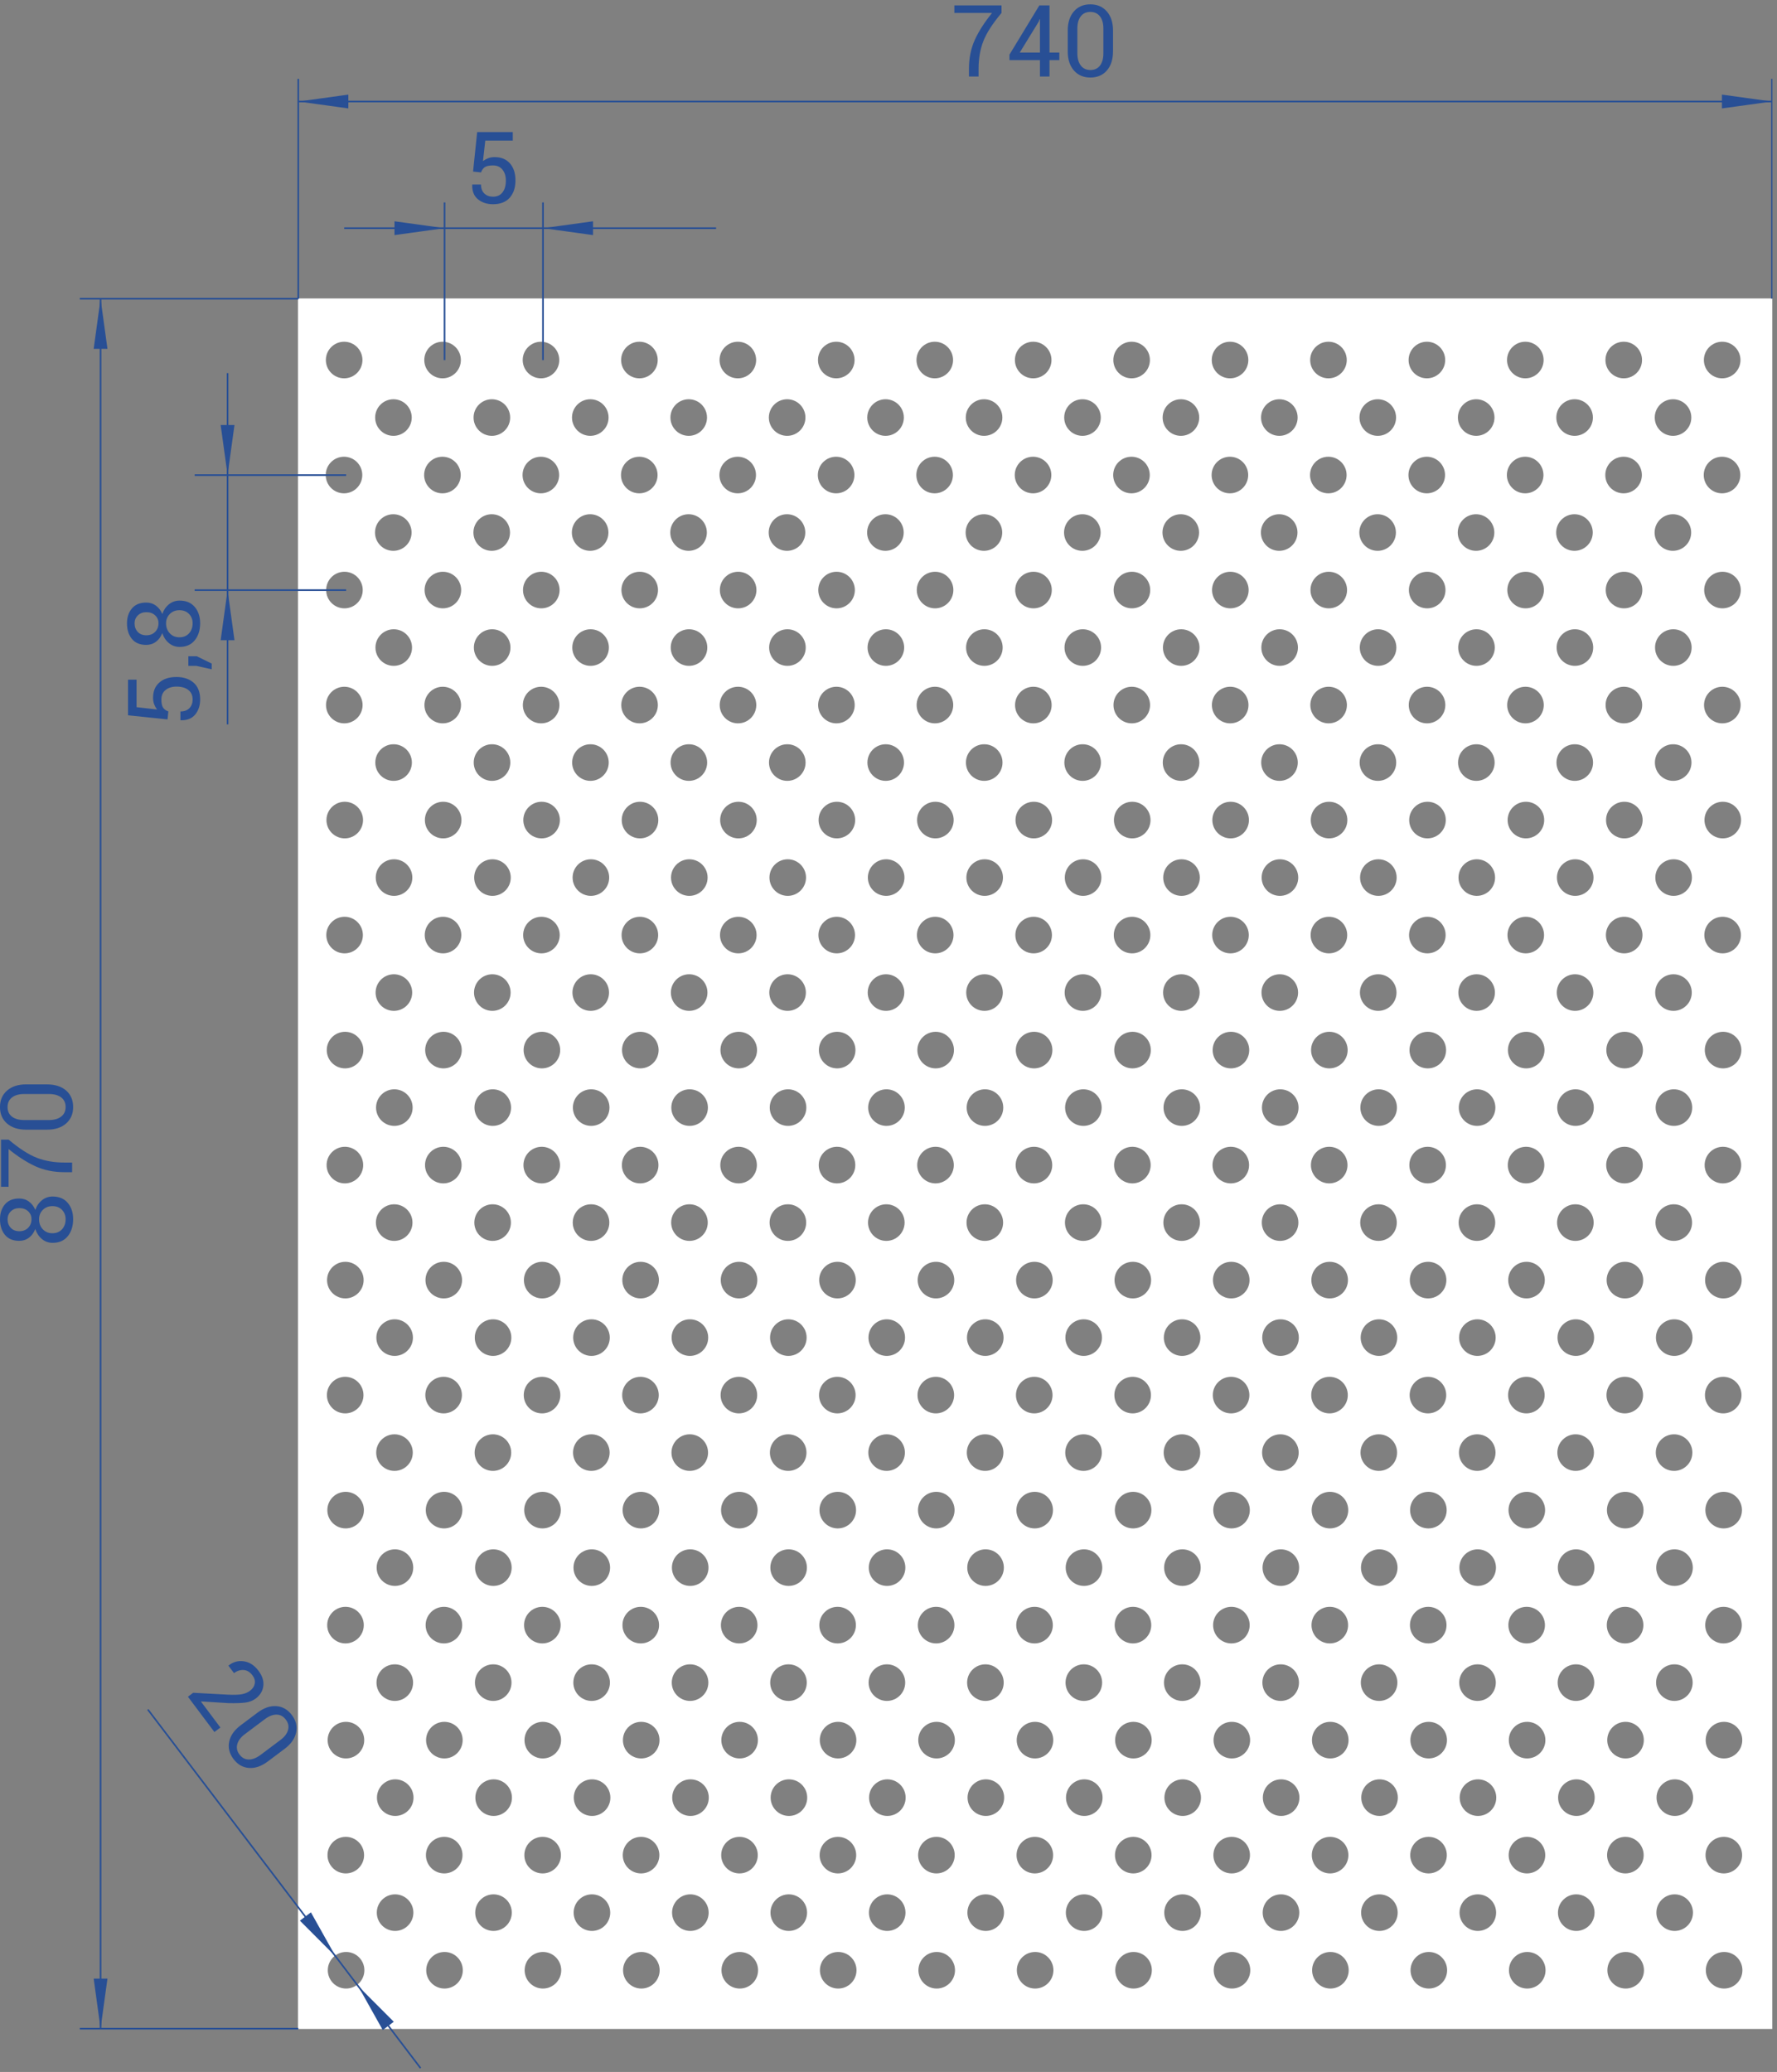 <?xml version="1.0" encoding="UTF-8"?> <svg xmlns="http://www.w3.org/2000/svg" width="308" height="359" viewBox="0 0 308 359" fill="none"><rect x="0" y="0" width="308" height="359" fill="#808080" stroke="none"/><g clip-path="url(#clip0_2642_38920)"><path fill-rule="evenodd" clip-rule="evenodd" d="M51.654 51.714H307.18V351.543H51.654V51.714ZM162.356 338.205C160.606 338.205 159.186 339.625 159.186 341.375C159.186 343.125 160.606 344.546 162.356 344.546C164.106 344.546 165.527 343.125 165.527 341.375C165.527 339.625 164.106 338.205 162.356 338.205ZM179.416 338.205C177.666 338.205 176.245 339.625 176.245 341.375C176.245 343.125 177.666 344.546 179.416 344.546C181.166 344.546 182.586 343.125 182.586 341.375C182.586 339.625 181.166 338.205 179.416 338.205ZM196.475 338.205C194.725 338.205 193.305 339.625 193.305 341.375C193.305 343.125 194.725 344.546 196.475 344.546C198.225 344.546 199.645 343.125 199.645 341.375C199.645 339.625 198.225 338.205 196.475 338.205ZM213.534 338.205C211.784 338.205 210.364 339.625 210.364 341.375C210.364 343.125 211.784 344.546 213.534 344.546C215.284 344.546 216.705 343.125 216.705 341.375C216.705 339.625 215.284 338.205 213.534 338.205ZM230.594 338.205C228.844 338.205 227.423 339.625 227.423 341.375C227.423 343.125 228.844 344.546 230.594 344.546C232.344 344.546 233.764 343.125 233.764 341.375C233.764 339.625 232.344 338.205 230.594 338.205ZM247.653 338.205C245.903 338.205 244.483 339.625 244.483 341.375C244.483 343.125 245.903 344.546 247.653 344.546C249.403 344.546 250.823 343.125 250.823 341.375C250.823 339.625 249.403 338.205 247.653 338.205ZM264.712 338.205C262.962 338.205 261.542 339.625 261.542 341.375C261.542 343.125 262.962 344.546 264.712 344.546C266.462 344.546 267.883 343.125 267.883 341.375C267.883 339.625 266.462 338.205 264.712 338.205ZM281.772 338.205C280.022 338.205 278.601 339.625 278.601 341.375C278.601 343.125 280.022 344.546 281.772 344.546C283.522 344.546 284.942 343.125 284.942 341.375C284.942 339.625 283.522 338.205 281.772 338.205ZM298.834 338.205C297.084 338.205 295.664 339.625 295.664 341.375C295.664 343.125 297.084 344.546 298.834 344.546C300.584 344.546 302.004 343.125 302.004 341.375C302.004 339.625 300.584 338.205 298.834 338.205ZM59.986 338.205C58.236 338.205 56.816 339.625 56.816 341.375C56.816 343.125 58.236 344.546 59.986 344.546C61.736 344.546 63.156 343.125 63.156 341.375C63.156 339.625 61.736 338.205 59.986 338.205ZM77.045 338.205C75.295 338.205 73.875 339.625 73.875 341.375C73.875 343.125 75.295 344.546 77.045 344.546C78.796 344.546 80.216 343.125 80.216 341.375C80.216 339.625 78.796 338.205 77.045 338.205ZM94.105 338.205C92.355 338.205 90.934 339.625 90.934 341.375C90.934 343.125 92.355 344.546 94.105 344.546C95.855 344.546 97.275 343.125 97.275 341.375C97.275 339.625 95.855 338.205 94.105 338.205ZM111.164 338.205C109.414 338.205 107.994 339.625 107.994 341.375C107.994 343.125 109.414 344.546 111.164 344.546C112.914 344.546 114.334 343.125 114.334 341.375C114.334 339.625 112.914 338.205 111.164 338.205ZM128.223 338.205C126.473 338.205 125.053 339.625 125.053 341.375C125.053 343.125 126.473 344.546 128.223 344.546C129.973 344.546 131.394 343.125 131.394 341.375C131.394 339.625 129.973 338.205 128.223 338.205ZM145.283 338.205C143.533 338.205 142.112 339.625 142.112 341.375C142.112 343.125 143.533 344.546 145.283 344.546C147.033 344.546 148.453 343.125 148.453 341.375C148.453 339.625 147.033 338.205 145.283 338.205ZM170.875 308.298C169.124 308.298 167.704 309.718 167.704 311.468C167.704 313.219 169.124 314.639 170.875 314.639C172.625 314.639 174.045 313.219 174.045 311.468C174.045 309.718 172.625 308.298 170.875 308.298ZM187.934 308.298C186.184 308.298 184.764 309.718 184.764 311.468C184.764 313.219 186.184 314.639 187.934 314.639C189.684 314.639 191.104 313.219 191.104 311.468C191.104 309.718 189.684 308.298 187.934 308.298ZM204.993 308.298C203.243 308.298 201.823 309.718 201.823 311.468C201.823 313.219 203.243 314.639 204.993 314.639C206.743 314.639 208.163 313.219 208.163 311.468C208.163 309.718 206.743 308.298 204.993 308.298ZM222.053 308.298C220.302 308.298 218.882 309.718 218.882 311.468C218.882 313.219 220.302 314.639 222.053 314.639C223.803 314.639 225.223 313.219 225.223 311.468C225.223 309.718 223.803 308.298 222.053 308.298ZM239.112 308.298C237.362 308.298 235.942 309.718 235.942 311.468C235.942 313.219 237.362 314.639 239.112 314.639C240.862 314.639 242.282 313.219 242.282 311.468C242.282 309.718 240.862 308.298 239.112 308.298ZM256.171 308.298C254.421 308.298 253.001 309.718 253.001 311.468C253.001 313.219 254.421 314.639 256.171 314.639C257.921 314.639 259.342 313.219 259.342 311.468C259.342 309.718 257.921 308.298 256.171 308.298ZM273.231 308.298C271.48 308.298 270.06 309.718 270.06 311.468C270.06 313.219 271.48 314.639 273.231 314.639C274.981 314.639 276.401 313.219 276.401 311.468C276.401 309.718 274.981 308.298 273.231 308.298ZM290.29 308.298C288.54 308.298 287.12 309.718 287.12 311.468C287.12 313.219 288.54 314.639 290.29 314.639C292.04 314.639 293.46 313.219 293.46 311.468C293.46 309.718 292.04 308.298 290.29 308.298ZM68.504 308.298C66.754 308.298 65.334 309.718 65.334 311.468C65.334 313.219 66.754 314.639 68.504 314.639C70.254 314.639 71.674 313.219 71.674 311.468C71.674 309.718 70.254 308.298 68.504 308.298ZM85.564 308.298C83.813 308.298 82.393 309.718 82.393 311.468C82.393 313.219 83.813 314.639 85.564 314.639C87.314 314.639 88.734 313.219 88.734 311.468C88.734 309.718 87.314 308.298 85.564 308.298ZM102.623 308.298C100.873 308.298 99.453 309.718 99.453 311.468C99.453 313.219 100.873 314.639 102.623 314.639C104.373 314.639 105.793 313.219 105.793 311.468C105.793 309.718 104.373 308.298 102.623 308.298ZM119.682 308.298C117.932 308.298 116.512 309.718 116.512 311.468C116.512 313.219 117.932 314.639 119.682 314.639C121.432 314.639 122.852 313.219 122.852 311.468C122.852 309.718 121.432 308.298 119.682 308.298ZM136.742 308.298C134.991 308.298 133.571 309.718 133.571 311.468C133.571 313.219 134.991 314.639 136.742 314.639C138.492 314.639 139.912 313.219 139.912 311.468C139.912 309.718 138.492 308.298 136.742 308.298ZM153.801 308.298C152.051 308.298 150.631 309.718 150.631 311.468C150.631 313.219 152.051 314.639 153.801 314.639C155.551 314.639 156.971 313.219 156.971 311.468C156.971 309.718 155.551 308.298 153.801 308.298ZM162.331 298.334C160.58 298.334 159.16 299.754 159.16 301.504C159.16 303.254 160.58 304.675 162.331 304.675C164.081 304.675 165.501 303.254 165.501 301.504C165.501 299.754 164.081 298.334 162.331 298.334ZM179.39 298.334C177.64 298.334 176.22 299.754 176.22 301.504C176.22 303.254 177.64 304.675 179.39 304.675C181.14 304.675 182.56 303.254 182.56 301.504C182.56 299.754 181.14 298.334 179.39 298.334ZM196.449 298.334C194.699 298.334 193.279 299.754 193.279 301.504C193.279 303.254 194.699 304.675 196.449 304.675C198.199 304.675 199.619 303.254 199.619 301.504C199.619 299.754 198.199 298.334 196.449 298.334ZM213.509 298.334C211.758 298.334 210.338 299.754 210.338 301.504C210.338 303.254 211.758 304.675 213.509 304.675C215.259 304.675 216.679 303.254 216.679 301.504C216.679 299.754 215.259 298.334 213.509 298.334ZM230.568 298.334C228.818 298.334 227.398 299.754 227.398 301.504C227.398 303.254 228.818 304.675 230.568 304.675C232.318 304.675 233.738 303.254 233.738 301.504C233.738 299.754 232.318 298.334 230.568 298.334ZM247.627 298.334C245.877 298.334 244.457 299.754 244.457 301.504C244.457 303.254 245.877 304.675 247.627 304.675C249.377 304.675 250.798 303.254 250.798 301.504C250.798 299.754 249.377 298.334 247.627 298.334ZM264.687 298.334C262.936 298.334 261.516 299.754 261.516 301.504C261.516 303.254 262.936 304.675 264.687 304.675C266.437 304.675 267.857 303.254 267.857 301.504C267.857 299.754 266.437 298.334 264.687 298.334ZM281.746 298.334C279.996 298.334 278.576 299.754 278.576 301.504C278.576 303.254 279.996 304.675 281.746 304.675C283.496 304.675 284.916 303.254 284.916 301.504C284.916 299.754 283.496 298.334 281.746 298.334ZM298.808 298.334C297.058 298.334 295.638 299.754 295.638 301.504C295.638 303.254 297.058 304.675 298.808 304.675C300.558 304.675 301.978 303.254 301.978 301.504C301.978 299.754 300.558 298.334 298.808 298.334ZM59.96 298.334C58.21 298.334 56.79 299.754 56.79 301.504C56.79 303.254 58.21 304.675 59.96 304.675C61.71 304.675 63.13 303.254 63.13 301.504C63.13 299.754 61.71 298.334 59.96 298.334ZM77.019 298.334C75.269 298.334 73.849 299.754 73.849 301.504C73.849 303.254 75.269 304.675 77.019 304.675C78.77 304.675 80.19 303.254 80.19 301.504C80.19 299.754 78.77 298.334 77.019 298.334ZM94.079 298.334C92.329 298.334 90.909 299.754 90.909 301.504C90.909 303.254 92.329 304.675 94.079 304.675C95.829 304.675 97.249 303.254 97.249 301.504C97.249 299.754 95.829 298.334 94.079 298.334ZM111.138 298.334C109.388 298.334 107.968 299.754 107.968 301.504C107.968 303.254 109.388 304.675 111.138 304.675C112.888 304.675 114.308 303.254 114.308 301.504C114.308 299.754 112.888 298.334 111.138 298.334ZM128.198 298.334C126.447 298.334 125.027 299.754 125.027 301.504C125.027 303.254 126.447 304.675 128.198 304.675C129.948 304.675 131.368 303.254 131.368 301.504C131.368 299.754 129.948 298.334 128.198 298.334ZM145.257 298.334C143.507 298.334 142.087 299.754 142.087 301.504C142.087 303.254 143.507 304.675 145.257 304.675C147.007 304.675 148.427 303.254 148.427 301.504C148.427 299.754 147.007 298.334 145.257 298.334ZM170.849 328.224C169.099 328.224 167.678 329.644 167.678 331.394C167.678 333.144 169.099 334.564 170.849 334.564C172.599 334.564 174.019 333.144 174.019 331.394C174.019 329.644 172.599 328.224 170.849 328.224ZM187.908 328.224C186.158 328.224 184.738 329.644 184.738 331.394C184.738 333.144 186.158 334.564 187.908 334.564C189.658 334.564 191.078 333.144 191.078 331.394C191.078 329.644 189.658 328.224 187.908 328.224ZM204.967 328.224C203.217 328.224 201.797 329.644 201.797 331.394C201.797 333.144 203.217 334.564 204.967 334.564C206.717 334.564 208.138 333.144 208.138 331.394C208.138 329.644 206.717 328.224 204.967 328.224ZM222.027 328.224C220.277 328.224 218.856 329.644 218.856 331.394C218.856 333.144 220.277 334.564 222.027 334.564C223.777 334.564 225.197 333.144 225.197 331.394C225.197 329.644 223.777 328.224 222.027 328.224ZM239.086 328.224C237.336 328.224 235.916 329.644 235.916 331.394C235.916 333.144 237.336 334.564 239.086 334.564C240.836 334.564 242.256 333.144 242.256 331.394C242.256 329.644 240.836 328.224 239.086 328.224ZM256.145 328.224C254.395 328.224 252.975 329.644 252.975 331.394C252.975 333.144 254.395 334.564 256.145 334.564C257.896 334.564 259.316 333.144 259.316 331.394C259.316 329.644 257.896 328.224 256.145 328.224ZM273.205 328.224C271.455 328.224 270.034 329.644 270.034 331.394C270.034 333.144 271.455 334.564 273.205 334.564C274.955 334.564 276.375 333.144 276.375 331.394C276.375 329.644 274.955 328.224 273.205 328.224ZM290.264 328.224C288.514 328.224 287.094 329.644 287.094 331.394C287.094 333.144 288.514 334.564 290.264 334.564C292.014 334.564 293.434 333.144 293.434 331.394C293.434 329.644 292.014 328.224 290.264 328.224ZM68.478 328.224C66.728 328.224 65.308 329.644 65.308 331.394C65.308 333.144 66.728 334.564 68.478 334.564C70.228 334.564 71.649 333.144 71.649 331.394C71.649 329.644 70.228 328.224 68.478 328.224ZM85.538 328.224C83.788 328.224 82.367 329.644 82.367 331.394C82.367 333.144 83.788 334.564 85.538 334.564C87.288 334.564 88.708 333.144 88.708 331.394C88.708 329.644 87.288 328.224 85.538 328.224ZM102.597 328.224C100.847 328.224 99.427 329.644 99.427 331.394C99.427 333.144 100.847 334.564 102.597 334.564C104.347 334.564 105.767 333.144 105.767 331.394C105.767 329.644 104.347 328.224 102.597 328.224ZM119.656 328.224C117.906 328.224 116.486 329.644 116.486 331.394C116.486 333.144 117.906 334.564 119.656 334.564C121.406 334.564 122.827 333.144 122.827 331.394C122.827 329.644 121.406 328.224 119.656 328.224ZM136.716 334.564C138.466 334.564 139.886 333.144 139.886 331.394C139.886 329.644 138.466 328.224 136.716 328.224C134.966 328.224 133.545 329.644 133.545 331.394C133.545 333.144 134.966 334.564 136.716 334.564ZM153.775 328.224C152.025 328.224 150.605 329.644 150.605 331.394C150.605 333.144 152.025 334.564 153.775 334.564C155.525 334.564 156.945 333.144 156.945 331.394C156.945 329.644 155.525 328.224 153.775 328.224ZM162.305 318.26C160.555 318.26 159.134 319.68 159.134 321.43C159.134 323.18 160.555 324.6 162.305 324.6C164.055 324.6 165.475 323.18 165.475 321.43C165.475 319.68 164.055 318.26 162.305 318.26ZM179.364 318.26C177.614 318.26 176.194 319.68 176.194 321.43C176.194 323.18 177.614 324.6 179.364 324.6C181.114 324.6 182.534 323.18 182.534 321.43C182.534 319.68 181.114 318.26 179.364 318.26ZM196.423 318.26C194.673 318.26 193.253 319.68 193.253 321.43C193.253 323.18 194.673 324.6 196.423 324.6C198.174 324.6 199.594 323.18 199.594 321.43C199.594 319.68 198.174 318.26 196.423 318.26ZM213.483 318.26C211.733 318.26 210.312 319.68 210.312 321.43C210.312 323.18 211.733 324.6 213.483 324.6C215.233 324.6 216.653 323.18 216.653 321.43C216.653 319.68 215.233 318.26 213.483 318.26ZM230.542 318.26C228.792 318.26 227.372 319.68 227.372 321.43C227.372 323.18 228.792 324.6 230.542 324.6C232.292 324.6 233.712 323.18 233.712 321.43C233.712 319.68 232.292 318.26 230.542 318.26ZM247.601 318.26C245.851 318.26 244.431 319.68 244.431 321.43C244.431 323.18 245.851 324.6 247.601 324.6C249.351 324.6 250.772 323.18 250.772 321.43C250.772 319.68 249.351 318.26 247.601 318.26ZM264.661 318.26C262.911 318.26 261.49 319.68 261.49 321.43C261.49 323.18 262.911 324.6 264.661 324.6C266.411 324.6 267.831 323.18 267.831 321.43C267.831 319.68 266.411 318.26 264.661 318.26ZM281.72 318.26C279.97 318.26 278.55 319.68 278.55 321.43C278.55 323.18 279.97 324.6 281.72 324.6C283.47 324.6 284.89 323.18 284.89 321.43C284.89 319.68 283.47 318.26 281.72 318.26ZM298.782 318.26C297.032 318.26 295.612 319.68 295.612 321.43C295.612 323.18 297.032 324.6 298.782 324.6C300.532 324.6 301.953 323.18 301.953 321.43C301.953 319.68 300.532 318.26 298.782 318.26ZM59.934 318.26C58.184 318.26 56.764 319.68 56.764 321.43C56.764 323.18 58.184 324.6 59.934 324.6C61.684 324.6 63.105 323.18 63.105 321.43C63.105 319.68 61.684 318.26 59.934 318.26ZM76.994 318.26C75.244 318.26 73.823 319.68 73.823 321.43C73.823 323.18 75.244 324.6 76.994 324.6C78.744 324.6 80.164 323.18 80.164 321.43C80.164 319.68 78.744 318.26 76.994 318.26ZM94.053 318.26C92.303 318.26 90.883 319.68 90.883 321.43C90.883 323.18 92.303 324.6 94.053 324.6C95.803 324.6 97.223 323.18 97.223 321.43C97.223 319.68 95.803 318.26 94.053 318.26ZM111.112 318.26C109.362 318.26 107.942 319.68 107.942 321.43C107.942 323.18 109.362 324.6 111.112 324.6C112.862 324.6 114.283 323.18 114.283 321.43C114.283 319.68 112.862 318.26 111.112 318.26ZM128.172 318.26C126.422 318.26 125.001 319.68 125.001 321.43C125.001 323.18 126.422 324.6 128.172 324.6C129.922 324.6 131.342 323.18 131.342 321.43C131.342 319.68 129.922 318.26 128.172 318.26ZM145.231 318.26C143.481 318.26 142.061 319.68 142.061 321.43C142.061 323.18 143.481 324.6 145.231 324.6C146.981 324.6 148.401 323.18 148.401 321.43C148.401 319.68 146.981 318.26 145.231 318.26ZM170.823 268.444C169.073 268.444 167.653 269.864 167.653 271.615C167.653 273.365 169.073 274.785 170.823 274.785C172.573 274.785 173.993 273.365 173.993 271.615C173.993 269.864 172.573 268.444 170.823 268.444ZM187.882 268.444C186.132 268.444 184.712 269.864 184.712 271.615C184.712 273.365 186.132 274.785 187.882 274.785C189.632 274.785 191.053 273.365 191.053 271.615C191.053 269.864 189.632 268.444 187.882 268.444ZM204.942 268.444C203.191 268.444 201.771 269.864 201.771 271.615C201.771 273.365 203.191 274.785 204.942 274.785C206.692 274.785 208.112 273.365 208.112 271.615C208.112 269.864 206.692 268.444 204.942 268.444ZM222.001 268.444C220.251 268.444 218.831 269.864 218.831 271.615C218.831 273.365 220.251 274.785 222.001 274.785C223.751 274.785 225.171 273.365 225.171 271.615C225.171 269.864 223.751 268.444 222.001 268.444ZM239.06 268.444C237.31 268.444 235.89 269.864 235.89 271.615C235.89 273.365 237.31 274.785 239.06 274.785C240.81 274.785 242.231 273.365 242.231 271.615C242.231 269.864 240.81 268.444 239.06 268.444ZM256.12 268.444C254.369 268.444 252.949 269.864 252.949 271.615C252.949 273.365 254.369 274.785 256.12 274.785C257.87 274.785 259.29 273.365 259.29 271.615C259.29 269.864 257.87 268.444 256.12 268.444ZM273.179 268.444C271.429 268.444 270.009 269.864 270.009 271.615C270.009 273.365 271.429 274.785 273.179 274.785C274.929 274.785 276.349 273.365 276.349 271.615C276.349 269.864 274.929 268.444 273.179 268.444ZM290.238 268.444C288.488 268.444 287.068 269.864 287.068 271.615C287.068 273.365 288.488 274.785 290.238 274.785C291.988 274.785 293.409 273.365 293.409 271.615C293.409 269.864 291.988 268.444 290.238 268.444ZM68.453 268.444C66.702 268.444 65.282 269.864 65.282 271.615C65.282 273.365 66.702 274.785 68.453 274.785C70.203 274.785 71.623 273.365 71.623 271.615C71.623 269.864 70.203 268.444 68.453 268.444ZM85.512 268.444C83.762 268.444 82.342 269.864 82.342 271.615C82.342 273.365 83.762 274.785 85.512 274.785C87.262 274.785 88.682 273.365 88.682 271.615C88.682 269.864 87.262 268.444 85.512 268.444ZM102.571 268.444C100.821 268.444 99.401 269.864 99.401 271.615C99.401 273.365 100.821 274.785 102.571 274.785C104.321 274.785 105.742 273.365 105.742 271.615C105.742 269.864 104.321 268.444 102.571 268.444ZM119.631 268.444C117.88 268.444 116.46 269.864 116.46 271.615C116.46 273.365 117.88 274.785 119.631 274.785C121.381 274.785 122.801 273.365 122.801 271.615C122.801 269.864 121.381 268.444 119.631 268.444ZM136.69 274.785C138.44 274.785 139.86 273.365 139.86 271.615C139.86 269.864 138.44 268.444 136.69 268.444C134.94 268.444 133.52 269.864 133.52 271.615C133.52 273.365 134.94 274.785 136.69 274.785ZM153.749 268.444C151.999 268.444 150.579 269.864 150.579 271.615C150.579 273.365 151.999 274.785 153.749 274.785C155.499 274.785 156.92 273.365 156.92 271.615C156.92 269.864 155.499 268.444 153.749 268.444ZM162.279 258.48C160.529 258.48 159.109 259.9 159.109 261.65C159.109 263.401 160.529 264.821 162.279 264.821C164.029 264.821 165.449 263.401 165.449 261.65C165.449 259.9 164.029 258.48 162.279 258.48ZM179.338 258.48C177.588 258.48 176.168 259.9 176.168 261.65C176.168 263.401 177.588 264.821 179.338 264.821C181.088 264.821 182.509 263.401 182.509 261.65C182.509 259.9 181.088 258.48 179.338 258.48ZM196.398 258.48C194.647 258.48 193.227 259.9 193.227 261.65C193.227 263.401 194.647 264.821 196.398 264.821C198.148 264.821 199.568 263.401 199.568 261.65C199.568 259.9 198.148 258.48 196.398 258.48ZM213.457 264.821C215.207 264.821 216.627 263.401 216.627 261.65C216.627 259.9 215.207 258.48 213.457 258.48C211.707 258.48 210.287 259.9 210.287 261.65C210.287 263.401 211.707 264.821 213.457 264.821ZM230.516 258.48C228.766 258.48 227.346 259.9 227.346 261.65C227.346 263.401 228.766 264.821 230.516 264.821C232.266 264.821 233.687 263.401 233.687 261.65C233.687 259.9 232.266 258.48 230.516 258.48ZM247.576 258.48C245.825 258.48 244.405 259.9 244.405 261.65C244.405 263.401 245.825 264.821 247.576 264.821C249.326 264.821 250.746 263.401 250.746 261.65C250.746 259.9 249.326 258.48 247.576 258.48ZM264.635 258.48C262.885 258.48 261.465 259.9 261.465 261.65C261.465 263.401 262.885 264.821 264.635 264.821C266.385 264.821 267.805 263.401 267.805 261.65C267.805 259.9 266.385 258.48 264.635 258.48ZM281.694 258.48C279.944 258.48 278.524 259.9 278.524 261.65C278.524 263.401 279.944 264.821 281.694 264.821C283.444 264.821 284.865 263.401 284.865 261.65C284.865 259.9 283.444 258.48 281.694 258.48ZM298.756 258.48C297.006 258.48 295.586 259.9 295.586 261.65C295.586 263.401 297.006 264.821 298.756 264.821C300.507 264.821 301.927 263.401 301.927 261.65C301.927 259.9 300.507 258.48 298.756 258.48ZM59.908 258.48C58.158 258.48 56.738 259.9 56.738 261.65C56.738 263.401 58.158 264.821 59.908 264.821C61.659 264.821 63.079 263.401 63.079 261.65C63.079 259.9 61.659 258.48 59.908 258.48ZM76.968 258.48C75.218 258.48 73.798 259.9 73.798 261.65C73.798 263.401 75.218 264.821 76.968 264.821C78.718 264.821 80.138 263.401 80.138 261.65C80.138 259.9 78.718 258.48 76.968 258.48ZM94.027 258.48C92.277 258.48 90.857 259.9 90.857 261.65C90.857 263.401 92.277 264.821 94.027 264.821C95.777 264.821 97.198 263.401 97.198 261.65C97.198 259.9 95.777 258.48 94.027 258.48ZM111.087 258.48C109.336 258.48 107.916 259.9 107.916 261.65C107.916 263.401 109.336 264.821 111.087 264.821C112.837 264.821 114.257 263.401 114.257 261.65C114.257 259.9 112.837 258.48 111.087 258.48ZM128.146 258.48C126.396 258.48 124.976 259.9 124.976 261.65C124.976 263.401 126.396 264.821 128.146 264.821C129.896 264.821 131.316 263.401 131.316 261.65C131.316 259.9 129.896 258.48 128.146 258.48ZM145.205 258.48C143.455 258.48 142.035 259.9 142.035 261.65C142.035 263.401 143.455 264.821 145.205 264.821C146.955 264.821 148.375 263.401 148.375 261.65C148.375 259.9 146.955 258.48 145.205 258.48ZM170.797 288.37C169.047 288.37 167.627 289.79 167.627 291.54C167.627 293.29 169.047 294.71 170.797 294.71C172.547 294.71 173.967 293.29 173.967 291.54C173.967 289.79 172.547 288.37 170.797 288.37ZM187.856 288.37C186.106 288.37 184.686 289.79 184.686 291.54C184.686 293.29 186.106 294.71 187.856 294.71C189.607 294.71 191.027 293.29 191.027 291.54C191.027 289.79 189.607 288.37 187.856 288.37ZM204.916 288.37C203.166 288.37 201.745 289.79 201.745 291.54C201.745 293.29 203.166 294.71 204.916 294.71C206.666 294.71 208.086 293.29 208.086 291.54C208.086 289.79 206.666 288.37 204.916 288.37ZM221.975 288.37C220.225 288.37 218.805 289.79 218.805 291.54C218.805 293.29 220.225 294.71 221.975 294.71C223.725 294.71 225.145 293.29 225.145 291.54C225.145 289.79 223.725 288.37 221.975 288.37ZM239.034 288.37C237.284 288.37 235.864 289.79 235.864 291.54C235.864 293.29 237.284 294.71 239.034 294.71C240.785 294.71 242.205 293.29 242.205 291.54C242.205 289.79 240.785 288.37 239.034 288.37ZM256.094 288.37C254.344 288.37 252.923 289.79 252.923 291.54C252.923 293.29 254.344 294.71 256.094 294.71C257.844 294.71 259.264 293.29 259.264 291.54C259.264 289.79 257.844 288.37 256.094 288.37ZM273.153 288.37C271.403 288.37 269.983 289.79 269.983 291.54C269.983 293.29 271.403 294.71 273.153 294.71C274.903 294.71 276.323 293.29 276.323 291.54C276.323 289.79 274.903 288.37 273.153 288.37ZM290.212 288.37C288.462 288.37 287.042 289.79 287.042 291.54C287.042 293.29 288.462 294.71 290.212 294.71C291.963 294.71 293.383 293.29 293.383 291.54C293.383 289.79 291.963 288.37 290.212 288.37ZM68.427 288.37C66.677 288.37 65.256 289.79 65.256 291.54C65.256 293.29 66.677 294.71 68.427 294.71C70.177 294.71 71.597 293.29 71.597 291.54C71.597 289.79 70.177 288.37 68.427 288.37ZM85.486 288.37C83.736 288.37 82.316 289.79 82.316 291.54C82.316 293.29 83.736 294.71 85.486 294.71C87.236 294.71 88.656 293.29 88.656 291.54C88.656 289.79 87.236 288.37 85.486 288.37ZM102.545 288.37C100.795 288.37 99.375 289.79 99.375 291.54C99.375 293.29 100.795 294.71 102.545 294.71C104.296 294.71 105.716 293.29 105.716 291.54C105.716 289.79 104.296 288.37 102.545 288.37ZM119.605 288.37C117.855 288.37 116.434 289.79 116.434 291.54C116.434 293.29 117.855 294.71 119.605 294.71C121.355 294.71 122.775 293.29 122.775 291.54C122.775 289.79 121.355 288.37 119.605 288.37ZM136.664 288.37C134.914 288.37 133.494 289.79 133.494 291.54C133.494 293.29 134.914 294.71 136.664 294.71C138.414 294.71 139.834 293.29 139.834 291.54C139.834 289.79 138.414 288.37 136.664 288.37ZM153.723 288.37C151.973 288.37 150.553 289.79 150.553 291.54C150.553 293.29 151.973 294.71 153.723 294.71C155.474 294.71 156.894 293.29 156.894 291.54C156.894 289.79 155.474 288.37 153.723 288.37ZM162.253 278.406C160.503 278.406 159.083 279.826 159.083 281.576C159.083 283.326 160.503 284.746 162.253 284.746C164.003 284.746 165.423 283.326 165.423 281.576C165.423 279.826 164.003 278.406 162.253 278.406ZM179.312 278.406C177.562 278.406 176.142 279.826 176.142 281.576C176.142 283.326 177.562 284.746 179.312 284.746C181.063 284.746 182.483 283.326 182.483 281.576C182.483 279.826 181.063 278.406 179.312 278.406ZM196.372 278.406C194.622 278.406 193.201 279.826 193.201 281.576C193.201 283.326 194.622 284.746 196.372 284.746C198.122 284.746 199.542 283.326 199.542 281.576C199.542 279.826 198.122 278.406 196.372 278.406ZM213.431 284.746C215.181 284.746 216.601 283.326 216.601 281.576C216.601 279.826 215.181 278.406 213.431 278.406C211.681 278.406 210.261 279.826 210.261 281.576C210.261 283.326 211.681 284.746 213.431 284.746ZM230.49 278.406C228.74 278.406 227.32 279.826 227.32 281.576C227.32 283.326 228.74 284.746 230.49 284.746C232.241 284.746 233.661 283.326 233.661 281.576C233.661 279.826 232.241 278.406 230.49 278.406ZM247.55 278.406C245.8 278.406 244.379 279.826 244.379 281.576C244.379 283.326 245.8 284.746 247.55 284.746C249.3 284.746 250.72 283.326 250.72 281.576C250.72 279.826 249.3 278.406 247.55 278.406ZM264.609 278.406C262.859 278.406 261.439 279.826 261.439 281.576C261.439 283.326 262.859 284.746 264.609 284.746C266.359 284.746 267.779 283.326 267.779 281.576C267.779 279.826 266.359 278.406 264.609 278.406ZM281.668 278.406C279.918 278.406 278.498 279.826 278.498 281.576C278.498 283.326 279.918 284.746 281.668 284.746C283.419 284.746 284.839 283.326 284.839 281.576C284.839 279.826 283.419 278.406 281.668 278.406ZM298.731 278.406C296.98 278.406 295.56 279.826 295.56 281.576C295.56 283.326 296.98 284.746 298.731 284.746C300.481 284.746 301.901 283.326 301.901 281.576C301.901 279.826 300.481 278.406 298.731 278.406ZM59.883 278.406C58.133 278.406 56.712 279.826 56.712 281.576C56.712 283.326 58.133 284.746 59.883 284.746C61.633 284.746 63.053 283.326 63.053 281.576C63.053 279.826 61.633 278.406 59.883 278.406ZM76.942 278.406C75.192 278.406 73.772 279.826 73.772 281.576C73.772 283.326 75.192 284.746 76.942 284.746C78.692 284.746 80.112 283.326 80.112 281.576C80.112 279.826 78.692 278.406 76.942 278.406ZM94.001 278.406C92.251 278.406 90.831 279.826 90.831 281.576C90.831 283.326 92.251 284.746 94.001 284.746C95.751 284.746 97.172 283.326 97.172 281.576C97.172 279.826 95.751 278.406 94.001 278.406ZM111.061 278.406C109.311 278.406 107.89 279.826 107.89 281.576C107.89 283.326 109.311 284.746 111.061 284.746C112.811 284.746 114.231 283.326 114.231 281.576C114.231 279.826 112.811 278.406 111.061 278.406ZM128.12 278.406C126.37 278.406 124.95 279.826 124.95 281.576C124.95 283.326 126.37 284.746 128.12 284.746C129.87 284.746 131.29 283.326 131.29 281.576C131.29 279.826 129.87 278.406 128.12 278.406ZM145.179 278.406C143.429 278.406 142.009 279.826 142.009 281.576C142.009 283.326 143.429 284.746 145.179 284.746C146.929 284.746 148.35 283.326 148.35 281.576C148.35 279.826 146.929 278.406 145.179 278.406ZM170.771 228.59C169.021 228.59 167.601 230.011 167.601 231.761C167.601 233.511 169.021 234.931 170.771 234.931C172.521 234.931 173.942 233.511 173.942 231.761C173.942 230.011 172.521 228.59 170.771 228.59ZM187.831 228.59C186.08 228.59 184.66 230.011 184.66 231.761C184.66 233.511 186.08 234.931 187.831 234.931C189.581 234.931 191.001 233.511 191.001 231.761C191.001 230.011 189.581 228.59 187.831 228.59ZM204.89 228.59C203.14 228.59 201.72 230.011 201.72 231.761C201.72 233.511 203.14 234.931 204.89 234.931C206.64 234.931 208.06 233.511 208.06 231.761C208.06 230.011 206.64 228.59 204.89 228.59ZM221.949 228.59C220.199 228.59 218.779 230.011 218.779 231.761C218.779 233.511 220.199 234.931 221.949 234.931C223.699 234.931 225.12 233.511 225.12 231.761C225.12 230.011 223.699 228.59 221.949 228.59ZM239.009 228.59C237.258 228.59 235.838 230.011 235.838 231.761C235.838 233.511 237.258 234.931 239.009 234.931C240.759 234.931 242.179 233.511 242.179 231.761C242.179 230.011 240.759 228.59 239.009 228.59ZM256.068 228.59C254.318 228.59 252.898 230.011 252.898 231.761C252.898 233.511 254.318 234.931 256.068 234.931C257.818 234.931 259.238 233.511 259.238 231.761C259.238 230.011 257.818 228.59 256.068 228.59ZM273.127 228.59C271.377 228.59 269.957 230.011 269.957 231.761C269.957 233.511 271.377 234.931 273.127 234.931C274.877 234.931 276.298 233.511 276.298 231.761C276.298 230.011 274.877 228.59 273.127 228.59ZM290.187 228.59C288.436 228.59 287.016 230.011 287.016 231.761C287.016 233.511 288.436 234.931 290.187 234.931C291.937 234.931 293.357 233.511 293.357 231.761C293.357 230.011 291.937 228.59 290.187 228.59ZM68.401 228.59C66.651 228.59 65.231 230.011 65.231 231.761C65.231 233.511 66.651 234.931 68.401 234.931C70.151 234.931 71.571 233.511 71.571 231.761C71.571 230.011 70.151 228.59 68.401 228.59ZM85.46 228.59C83.71 228.59 82.29 230.011 82.29 231.761C82.29 233.511 83.71 234.931 85.46 234.931C87.21 234.931 88.63 233.511 88.63 231.761C88.63 230.011 87.21 228.59 85.46 228.59ZM102.52 228.59C100.769 228.59 99.349 230.011 99.349 231.761C99.349 233.511 100.769 234.931 102.52 234.931C104.27 234.931 105.69 233.511 105.69 231.761C105.69 230.011 104.27 228.59 102.52 228.59ZM119.579 228.59C117.829 228.59 116.409 230.011 116.409 231.761C116.409 233.511 117.829 234.931 119.579 234.931C121.329 234.931 122.749 233.511 122.749 231.761C122.749 230.011 121.329 228.59 119.579 228.59ZM136.638 228.59C134.888 228.59 133.468 230.011 133.468 231.761C133.468 233.511 134.888 234.931 136.638 234.931C138.388 234.931 139.809 233.511 139.809 231.761C139.809 230.011 138.388 228.59 136.638 228.59ZM153.698 228.59C151.947 228.59 150.527 230.011 150.527 231.761C150.527 233.511 151.947 234.931 153.698 234.931C155.448 234.931 156.868 233.511 156.868 231.761C156.868 230.011 155.448 228.59 153.698 228.59ZM162.227 218.626C160.477 218.626 159.057 220.046 159.057 221.797C159.057 223.547 160.477 224.967 162.227 224.967C163.977 224.967 165.398 223.547 165.398 221.797C165.398 220.046 163.977 218.626 162.227 218.626ZM179.287 218.626C177.536 218.626 176.116 220.046 176.116 221.797C176.116 223.547 177.536 224.967 179.287 224.967C181.037 224.967 182.457 223.547 182.457 221.797C182.457 220.046 181.037 218.626 179.287 218.626ZM196.346 218.626C194.596 218.626 193.176 220.046 193.176 221.797C193.176 223.547 194.596 224.967 196.346 224.967C198.096 224.967 199.516 223.547 199.516 221.797C199.516 220.046 198.096 218.626 196.346 218.626ZM213.405 224.967C215.155 224.967 216.576 223.547 216.576 221.797C216.576 220.046 215.155 218.626 213.405 218.626C211.655 218.626 210.235 220.046 210.235 221.797C210.235 223.547 211.655 224.967 213.405 224.967ZM230.465 218.626C228.714 218.626 227.294 220.046 227.294 221.797C227.294 223.547 228.714 224.967 230.465 224.967C232.215 224.967 233.635 223.547 233.635 221.797C233.635 220.046 232.215 218.626 230.465 218.626ZM247.524 218.626C245.774 218.626 244.354 220.046 244.354 221.797C244.354 223.547 245.774 224.967 247.524 224.967C249.274 224.967 250.694 223.547 250.694 221.797C250.694 220.046 249.274 218.626 247.524 218.626ZM264.583 218.626C262.833 218.626 261.413 220.046 261.413 221.797C261.413 223.547 262.833 224.967 264.583 224.967C266.333 224.967 267.754 223.547 267.754 221.797C267.754 220.046 266.333 218.626 264.583 218.626ZM281.643 218.626C279.892 218.626 278.472 220.046 278.472 221.797C278.472 223.547 279.892 224.967 281.643 224.967C283.393 224.967 284.813 223.547 284.813 221.797C284.813 220.046 283.393 218.626 281.643 218.626ZM298.705 218.626C296.955 218.626 295.534 220.046 295.534 221.797C295.534 223.547 296.955 224.967 298.705 224.967C300.455 224.967 301.875 223.547 301.875 221.797C301.875 220.046 300.455 218.626 298.705 218.626ZM59.857 218.626C58.107 218.626 56.687 220.046 56.687 221.797C56.687 223.547 58.107 224.967 59.857 224.967C61.607 224.967 63.027 223.547 63.027 221.797C63.027 220.046 61.607 218.626 59.857 218.626ZM76.916 218.626C75.166 218.626 73.746 220.046 73.746 221.797C73.746 223.547 75.166 224.967 76.916 224.967C78.666 224.967 80.087 223.547 80.087 221.797C80.087 220.046 78.666 218.626 76.916 218.626ZM93.976 218.626C92.225 218.626 90.805 220.046 90.805 221.797C90.805 223.547 92.225 224.967 93.976 224.967C95.726 224.967 97.146 223.547 97.146 221.797C97.146 220.046 95.726 218.626 93.976 218.626ZM111.035 218.626C109.285 218.626 107.865 220.046 107.865 221.797C107.865 223.547 109.285 224.967 111.035 224.967C112.785 224.967 114.205 223.547 114.205 221.797C114.205 220.046 112.785 218.626 111.035 218.626ZM128.094 218.626C126.344 218.626 124.924 220.046 124.924 221.797C124.924 223.547 126.344 224.967 128.094 224.967C129.844 224.967 131.265 223.547 131.265 221.797C131.265 220.046 129.844 218.626 128.094 218.626ZM145.154 218.626C143.403 218.626 141.983 220.046 141.983 221.797C141.983 223.547 143.403 224.967 145.154 224.967C146.904 224.967 148.324 223.547 148.324 221.797C148.324 220.046 146.904 218.626 145.154 218.626ZM170.745 248.516C168.995 248.516 167.575 249.936 167.575 251.686C167.575 253.436 168.995 254.857 170.745 254.857C172.496 254.857 173.916 253.436 173.916 251.686C173.916 249.936 172.496 248.516 170.745 248.516ZM187.805 248.516C186.055 248.516 184.634 249.936 184.634 251.686C184.634 253.436 186.055 254.857 187.805 254.857C189.555 254.857 190.975 253.436 190.975 251.686C190.975 249.936 189.555 248.516 187.805 248.516ZM204.864 248.516C203.114 248.516 201.694 249.936 201.694 251.686C201.694 253.436 203.114 254.857 204.864 254.857C206.614 254.857 208.034 253.436 208.034 251.686C208.034 249.936 206.614 248.516 204.864 248.516ZM221.923 248.516C220.173 248.516 218.753 249.936 218.753 251.686C218.753 253.436 220.173 254.857 221.923 254.857C223.674 254.857 225.094 253.436 225.094 251.686C225.094 249.936 223.674 248.516 221.923 248.516ZM238.983 248.516C237.233 248.516 235.812 249.936 235.812 251.686C235.812 253.436 237.233 254.857 238.983 254.857C240.733 254.857 242.153 253.436 242.153 251.686C242.153 249.936 240.733 248.516 238.983 248.516ZM256.042 248.516C254.292 248.516 252.872 249.936 252.872 251.686C252.872 253.436 254.292 254.857 256.042 254.857C257.792 254.857 259.212 253.436 259.212 251.686C259.212 249.936 257.792 248.516 256.042 248.516ZM273.101 248.516C271.351 248.516 269.931 249.936 269.931 251.686C269.931 253.436 271.351 254.857 273.101 254.857C274.852 254.857 276.272 253.436 276.272 251.686C276.272 249.936 274.852 248.516 273.101 248.516ZM290.161 248.516C288.411 248.516 286.99 249.936 286.99 251.686C286.99 253.436 288.411 254.857 290.161 254.857C291.911 254.857 293.331 253.436 293.331 251.686C293.331 249.936 291.911 248.516 290.161 248.516ZM68.375 248.516C66.625 248.516 65.205 249.936 65.205 251.686C65.205 253.436 66.625 254.857 68.375 254.857C70.125 254.857 71.545 253.436 71.545 251.686C71.545 249.936 70.125 248.516 68.375 248.516ZM85.434 248.516C83.684 248.516 82.264 249.936 82.264 251.686C82.264 253.436 83.684 254.857 85.434 254.857C87.184 254.857 88.605 253.436 88.605 251.686C88.605 249.936 87.184 248.516 85.434 248.516ZM102.494 248.516C100.744 248.516 99.323 249.936 99.323 251.686C99.323 253.436 100.744 254.857 102.494 254.857C104.244 254.857 105.664 253.436 105.664 251.686C105.664 249.936 104.244 248.516 102.494 248.516ZM119.553 248.516C117.803 248.516 116.383 249.936 116.383 251.686C116.383 253.436 117.803 254.857 119.553 254.857C121.303 254.857 122.723 253.436 122.723 251.686C122.723 249.936 121.303 248.516 119.553 248.516ZM136.612 248.516C134.862 248.516 133.442 249.936 133.442 251.686C133.442 253.436 134.862 254.857 136.612 254.857C138.363 254.857 139.783 253.436 139.783 251.686C139.783 249.936 138.363 248.516 136.612 248.516ZM153.672 248.516C151.922 248.516 150.501 249.936 150.501 251.686C150.501 253.436 151.922 254.857 153.672 254.857C155.422 254.857 156.842 253.436 156.842 251.686C156.842 249.936 155.422 248.516 153.672 248.516ZM162.201 238.552C160.451 238.552 159.031 239.972 159.031 241.722C159.031 243.472 160.451 244.892 162.201 244.892C163.952 244.892 165.372 243.472 165.372 241.722C165.372 239.972 163.952 238.552 162.201 238.552ZM179.261 238.552C177.511 238.552 176.09 239.972 176.09 241.722C176.09 243.472 177.511 244.892 179.261 244.892C181.011 244.892 182.431 243.472 182.431 241.722C182.431 239.972 181.011 238.552 179.261 238.552ZM196.32 238.552C194.57 238.552 193.15 239.972 193.15 241.722C193.15 243.472 194.57 244.892 196.32 244.892C198.07 244.892 199.49 243.472 199.49 241.722C199.49 239.972 198.07 238.552 196.32 238.552ZM213.379 238.552C211.629 238.552 210.209 239.972 210.209 241.722C210.209 243.472 211.629 244.892 213.379 244.892C215.13 244.892 216.55 243.472 216.55 241.722C216.55 239.972 215.13 238.552 213.379 238.552ZM230.439 238.552C228.689 238.552 227.268 239.972 227.268 241.722C227.268 243.472 228.689 244.892 230.439 244.892C232.189 244.892 233.609 243.472 233.609 241.722C233.609 239.972 232.189 238.552 230.439 238.552ZM247.498 238.552C245.748 238.552 244.328 239.972 244.328 241.722C244.328 243.472 245.748 244.892 247.498 244.892C249.248 244.892 250.668 243.472 250.668 241.722C250.668 239.972 249.248 238.552 247.498 238.552ZM264.557 238.552C262.807 238.552 261.387 239.972 261.387 241.722C261.387 243.472 262.807 244.892 264.557 244.892C266.308 244.892 267.728 243.472 267.728 241.722C267.728 239.972 266.308 238.552 264.557 238.552ZM281.617 238.552C279.867 238.552 278.446 239.972 278.446 241.722C278.446 243.472 279.867 244.892 281.617 244.892C283.367 244.892 284.787 243.472 284.787 241.722C284.787 239.972 283.367 238.552 281.617 238.552ZM298.679 238.552C296.929 238.552 295.509 239.972 295.509 241.722C295.509 243.472 296.929 244.892 298.679 244.892C300.429 244.892 301.849 243.472 301.849 241.722C301.849 239.972 300.429 238.552 298.679 238.552ZM59.831 238.552C58.081 238.552 56.661 239.972 56.661 241.722C56.661 243.472 58.081 244.892 59.831 244.892C61.581 244.892 63.001 243.472 63.001 241.722C63.001 239.972 61.581 238.552 59.831 238.552ZM76.89 238.552C75.14 238.552 73.72 239.972 73.72 241.722C73.72 243.472 75.14 244.892 76.89 244.892C78.641 244.892 80.061 243.472 80.061 241.722C80.061 239.972 78.641 238.552 76.89 238.552ZM93.95 238.552C92.2 238.552 90.779 239.972 90.779 241.722C90.779 243.472 92.2 244.892 93.95 244.892C95.7 244.892 97.12 243.472 97.12 241.722C97.12 239.972 95.7 238.552 93.95 238.552ZM111.009 238.552C109.259 238.552 107.839 239.972 107.839 241.722C107.839 243.472 109.259 244.892 111.009 244.892C112.759 244.892 114.179 243.472 114.179 241.722C114.179 239.972 112.759 238.552 111.009 238.552ZM128.068 238.552C126.318 238.552 124.898 239.972 124.898 241.722C124.898 243.472 126.318 244.892 128.068 244.892C129.819 244.892 131.239 243.472 131.239 241.722C131.239 239.972 129.819 238.552 128.068 238.552ZM145.128 238.552C143.378 238.552 141.957 239.972 141.957 241.722C141.957 243.472 143.378 244.892 145.128 244.892C146.878 244.892 148.298 243.472 148.298 241.722C148.298 239.972 146.878 238.552 145.128 238.552ZM170.72 188.737C168.969 188.737 167.549 190.157 167.549 191.907C167.549 193.657 168.969 195.077 170.72 195.077C172.47 195.077 173.89 193.657 173.89 191.907C173.89 190.157 172.47 188.737 170.72 188.737ZM187.779 188.737C186.029 188.737 184.609 190.157 184.609 191.907C184.609 193.657 186.029 195.077 187.779 195.077C189.529 195.077 190.949 193.657 190.949 191.907C190.949 190.157 189.529 188.737 187.779 188.737ZM204.838 188.737C203.088 188.737 201.668 190.157 201.668 191.907C201.668 193.657 203.088 195.077 204.838 195.077C206.588 195.077 208.009 193.657 208.009 191.907C208.009 190.157 206.588 188.737 204.838 188.737ZM221.898 188.737C220.147 188.737 218.727 190.157 218.727 191.907C218.727 193.657 220.147 195.077 221.898 195.077C223.648 195.077 225.068 193.657 225.068 191.907C225.068 190.157 223.648 188.737 221.898 188.737ZM238.957 188.737C237.207 188.737 235.787 190.157 235.787 191.907C235.787 193.657 237.207 195.077 238.957 195.077C240.707 195.077 242.127 193.657 242.127 191.907C242.127 190.157 240.707 188.737 238.957 188.737ZM256.016 188.737C254.266 188.737 252.846 190.157 252.846 191.907C252.846 193.657 254.266 195.077 256.016 195.077C257.766 195.077 259.187 193.657 259.187 191.907C259.187 190.157 257.766 188.737 256.016 188.737ZM273.076 188.737C271.325 188.737 269.905 190.157 269.905 191.907C269.905 193.657 271.325 195.077 273.076 195.077C274.826 195.077 276.246 193.657 276.246 191.907C276.246 190.157 274.826 188.737 273.076 188.737ZM290.135 188.737C288.385 188.737 286.965 190.157 286.965 191.907C286.965 193.657 288.385 195.077 290.135 195.077C291.885 195.077 293.305 193.657 293.305 191.907C293.305 190.157 291.885 188.737 290.135 188.737ZM68.349 188.737C66.599 188.737 65.179 190.157 65.179 191.907C65.179 193.657 66.599 195.077 68.349 195.077C70.099 195.077 71.52 193.657 71.52 191.907C71.52 190.157 70.099 188.737 68.349 188.737ZM85.409 188.737C83.659 188.737 82.238 190.157 82.238 191.907C82.238 193.657 83.659 195.077 85.409 195.077C87.159 195.077 88.579 193.657 88.579 191.907C88.579 190.157 87.159 188.737 85.409 188.737ZM102.468 188.737C100.718 188.737 99.298 190.157 99.298 191.907C99.298 193.657 100.718 195.077 102.468 195.077C104.218 195.077 105.638 193.657 105.638 191.907C105.638 190.157 104.218 188.737 102.468 188.737ZM119.527 188.737C117.777 188.737 116.357 190.157 116.357 191.907C116.357 193.657 117.777 195.077 119.527 195.077C121.277 195.077 122.698 193.657 122.698 191.907C122.698 190.157 121.277 188.737 119.527 188.737ZM136.587 188.737C134.836 188.737 133.416 190.157 133.416 191.907C133.416 193.657 134.836 195.077 136.587 195.077C138.337 195.077 139.757 193.657 139.757 191.907C139.757 190.157 138.337 188.737 136.587 188.737ZM153.646 188.737C151.896 188.737 150.476 190.157 150.476 191.907C150.476 193.657 151.896 195.077 153.646 195.077C155.396 195.077 156.816 193.657 156.816 191.907C156.816 190.157 155.396 188.737 153.646 188.737ZM162.176 178.772C160.425 178.772 159.005 180.193 159.005 181.943C159.005 183.693 160.425 185.113 162.176 185.113C163.926 185.113 165.346 183.693 165.346 181.943C165.346 180.193 163.926 178.772 162.176 178.772ZM179.235 178.772C177.485 178.772 176.065 180.193 176.065 181.943C176.065 183.693 177.485 185.113 179.235 185.113C180.985 185.113 182.405 183.693 182.405 181.943C182.405 180.193 180.985 178.772 179.235 178.772ZM196.294 178.772C194.544 178.772 193.124 180.193 193.124 181.943C193.124 183.693 194.544 185.113 196.294 185.113C198.044 185.113 199.465 183.693 199.465 181.943C199.465 180.193 198.044 178.772 196.294 178.772ZM213.354 178.772C211.603 178.772 210.183 180.193 210.183 181.943C210.183 183.693 211.603 185.113 213.354 185.113C215.104 185.113 216.524 183.693 216.524 181.943C216.524 180.193 215.104 178.772 213.354 178.772ZM230.413 178.772C228.663 178.772 227.243 180.193 227.243 181.943C227.243 183.693 228.663 185.113 230.413 185.113C232.163 185.113 233.583 183.693 233.583 181.943C233.583 180.193 232.163 178.772 230.413 178.772ZM247.472 178.772C245.722 178.772 244.302 180.193 244.302 181.943C244.302 183.693 245.722 185.113 247.472 185.113C249.222 185.113 250.643 183.693 250.643 181.943C250.643 180.193 249.222 178.772 247.472 178.772ZM264.532 178.772C262.781 178.772 261.361 180.193 261.361 181.943C261.361 183.693 262.781 185.113 264.532 185.113C266.282 185.113 267.702 183.693 267.702 181.943C267.702 180.193 266.282 178.772 264.532 178.772ZM281.591 178.772C279.841 178.772 278.421 180.193 278.421 181.943C278.421 183.693 279.841 185.113 281.591 185.113C283.341 185.113 284.761 183.693 284.761 181.943C284.761 180.193 283.341 178.772 281.591 178.772ZM298.653 178.772C296.903 178.772 295.483 180.193 295.483 181.943C295.483 183.693 296.903 185.113 298.653 185.113C300.403 185.113 301.823 183.693 301.823 181.943C301.823 180.193 300.403 178.772 298.653 178.772ZM59.805 178.772C58.055 178.772 56.635 180.193 56.635 181.943C56.635 183.693 58.055 185.113 59.805 185.113C61.555 185.113 62.975 183.693 62.975 181.943C62.975 180.193 61.555 178.772 59.805 178.772ZM76.865 178.772C75.115 178.772 73.694 180.193 73.694 181.943C73.694 183.693 75.115 185.113 76.865 185.113C78.615 185.113 80.035 183.693 80.035 181.943C80.035 180.193 78.615 178.772 76.865 178.772ZM93.924 178.772C92.174 178.772 90.754 180.193 90.754 181.943C90.754 183.693 92.174 185.113 93.924 185.113C95.674 185.113 97.094 183.693 97.094 181.943C97.094 180.193 95.674 178.772 93.924 178.772ZM110.983 178.772C109.233 178.772 107.813 180.193 107.813 181.943C107.813 183.693 109.233 185.113 110.983 185.113C112.733 185.113 114.154 183.693 114.154 181.943C114.154 180.193 112.733 178.772 110.983 178.772ZM128.043 178.772C126.292 178.772 124.872 180.193 124.872 181.943C124.872 183.693 126.292 185.113 128.043 185.113C129.793 185.113 131.213 183.693 131.213 181.943C131.213 180.193 129.793 178.772 128.043 178.772ZM145.102 178.772C143.352 178.772 141.932 180.193 141.932 181.943C141.932 183.693 143.352 185.113 145.102 185.113C146.852 185.113 148.272 183.693 148.272 181.943C148.272 180.193 146.852 178.772 145.102 178.772ZM170.694 208.662C168.944 208.662 167.524 210.082 167.524 211.832C167.524 213.582 168.944 215.003 170.694 215.003C172.444 215.003 173.864 213.582 173.864 211.832C173.864 210.082 172.444 208.662 170.694 208.662ZM187.753 208.662C186.003 208.662 184.583 210.082 184.583 211.832C184.583 213.582 186.003 215.003 187.753 215.003C189.503 215.003 190.923 213.582 190.923 211.832C190.923 210.082 189.503 208.662 187.753 208.662ZM204.812 208.662C203.062 208.662 201.642 210.082 201.642 211.832C201.642 213.582 203.062 215.003 204.812 215.003C206.563 215.003 207.983 213.582 207.983 211.832C207.983 210.082 206.563 208.662 204.812 208.662ZM221.872 208.662C220.122 208.662 218.702 210.082 218.702 211.832C218.702 213.582 220.122 215.003 221.872 215.003C223.622 215.003 225.042 213.582 225.042 211.832C225.042 210.082 223.622 208.662 221.872 208.662ZM238.931 208.662C237.181 208.662 235.761 210.082 235.761 211.832C235.761 213.582 237.181 215.003 238.931 215.003C240.681 215.003 242.101 213.582 242.101 211.832C242.101 210.082 240.681 208.662 238.931 208.662ZM255.99 208.662C254.24 208.662 252.82 210.082 252.82 211.832C252.82 213.582 254.24 215.003 255.99 215.003C257.741 215.003 259.161 213.582 259.161 211.832C259.161 210.082 257.741 208.662 255.99 208.662ZM273.05 208.662C271.3 208.662 269.879 210.082 269.879 211.832C269.879 213.582 271.3 215.003 273.05 215.003C274.8 215.003 276.22 213.582 276.22 211.832C276.22 210.082 274.8 208.662 273.05 208.662ZM290.109 208.662C288.359 208.662 286.939 210.082 286.939 211.832C286.939 213.582 288.359 215.003 290.109 215.003C291.859 215.003 293.279 213.582 293.279 211.832C293.279 210.082 291.859 208.662 290.109 208.662ZM68.323 208.662C66.573 208.662 65.153 210.082 65.153 211.832C65.153 213.582 66.573 215.003 68.323 215.003C70.074 215.003 71.494 213.582 71.494 211.832C71.494 210.082 70.074 208.662 68.323 208.662ZM85.383 208.662C83.633 208.662 82.213 210.082 82.213 211.832C82.213 213.582 83.633 215.003 85.383 215.003C87.133 215.003 88.553 213.582 88.553 211.832C88.553 210.082 87.133 208.662 85.383 208.662ZM102.442 208.662C100.692 208.662 99.272 210.082 99.272 211.832C99.272 213.582 100.692 215.003 102.442 215.003C104.192 215.003 105.612 213.582 105.612 211.832C105.612 210.082 104.192 208.662 102.442 208.662ZM119.501 208.662C117.751 208.662 116.331 210.082 116.331 211.832C116.331 213.582 117.751 215.003 119.501 215.003C121.252 215.003 122.672 213.582 122.672 211.832C122.672 210.082 121.252 208.662 119.501 208.662ZM136.561 215.003C138.311 215.003 139.731 213.582 139.731 211.832C139.731 210.082 138.311 208.662 136.561 208.662C134.811 208.662 133.39 210.082 133.39 211.832C133.39 213.582 134.811 215.003 136.561 215.003ZM153.62 208.662C151.87 208.662 150.45 210.082 150.45 211.832C150.45 213.582 151.87 215.003 153.62 215.003C155.37 215.003 156.79 213.582 156.79 211.832C156.79 210.082 155.37 208.662 153.62 208.662ZM162.15 198.698C160.4 198.698 158.979 200.118 158.979 201.868C158.979 203.618 160.4 205.038 162.15 205.038C163.9 205.038 165.32 203.618 165.32 201.868C165.32 200.118 163.9 198.698 162.15 198.698ZM179.209 198.698C177.459 198.698 176.039 200.118 176.039 201.868C176.039 203.618 177.459 205.038 179.209 205.038C180.959 205.038 182.379 203.618 182.379 201.868C182.379 200.118 180.959 198.698 179.209 198.698ZM196.268 198.698C194.518 198.698 193.098 200.118 193.098 201.868C193.098 203.618 194.518 205.038 196.268 205.038C198.019 205.038 199.439 203.618 199.439 201.868C199.439 200.118 198.019 198.698 196.268 198.698ZM213.328 205.038C215.078 205.038 216.498 203.618 216.498 201.868C216.498 200.118 215.078 198.698 213.328 198.698C211.578 198.698 210.157 200.118 210.157 201.868C210.157 203.618 211.578 205.038 213.328 205.038ZM230.387 198.698C228.637 198.698 227.217 200.118 227.217 201.868C227.217 203.618 228.637 205.038 230.387 205.038C232.137 205.038 233.557 203.618 233.557 201.868C233.557 200.118 232.137 198.698 230.387 198.698ZM247.446 198.698C245.696 198.698 244.276 200.118 244.276 201.868C244.276 203.618 245.696 205.038 247.446 205.038C249.197 205.038 250.617 203.618 250.617 201.868C250.617 200.118 249.197 198.698 247.446 198.698ZM264.506 198.698C262.756 198.698 261.335 200.118 261.335 201.868C261.335 203.618 262.756 205.038 264.506 205.038C266.256 205.038 267.676 203.618 267.676 201.868C267.676 200.118 266.256 198.698 264.506 198.698ZM281.565 198.698C279.815 198.698 278.395 200.118 278.395 201.868C278.395 203.618 279.815 205.038 281.565 205.038C283.315 205.038 284.735 203.618 284.735 201.868C284.735 200.118 283.315 198.698 281.565 198.698ZM298.627 198.698C296.877 198.698 295.457 200.118 295.457 201.868C295.457 203.618 296.877 205.038 298.627 205.038C300.377 205.038 301.798 203.618 301.798 201.868C301.798 200.118 300.377 198.698 298.627 198.698ZM59.779 198.698C58.029 198.698 56.609 200.118 56.609 201.868C56.609 203.618 58.029 205.038 59.779 205.038C61.529 205.038 62.95 203.618 62.95 201.868C62.95 200.118 61.529 198.698 59.779 198.698ZM76.839 198.698C75.089 198.698 73.668 200.118 73.668 201.868C73.668 203.618 75.089 205.038 76.839 205.038C78.589 205.038 80.009 203.618 80.009 201.868C80.009 200.118 78.589 198.698 76.839 198.698ZM93.898 198.698C92.148 198.698 90.728 200.118 90.728 201.868C90.728 203.618 92.148 205.038 93.898 205.038C95.648 205.038 97.068 203.618 97.068 201.868C97.068 200.118 95.648 198.698 93.898 198.698ZM110.957 198.698C109.207 198.698 107.787 200.118 107.787 201.868C107.787 203.618 109.207 205.038 110.957 205.038C112.708 205.038 114.128 203.618 114.128 201.868C114.128 200.118 112.708 198.698 110.957 198.698ZM128.017 198.698C126.267 198.698 124.846 200.118 124.846 201.868C124.846 203.618 126.267 205.038 128.017 205.038C129.767 205.038 131.187 203.618 131.187 201.868C131.187 200.118 129.767 198.698 128.017 198.698ZM145.076 198.698C143.326 198.698 141.906 200.118 141.906 201.868C141.906 203.618 143.326 205.038 145.076 205.038C146.826 205.038 148.246 203.618 148.246 201.868C148.246 200.118 146.826 198.698 145.076 198.698ZM170.668 148.883C168.918 148.883 167.498 150.303 167.498 152.053C167.498 153.803 168.918 155.223 170.668 155.223C172.418 155.223 173.838 153.803 173.838 152.053C173.838 150.303 172.418 148.883 170.668 148.883ZM187.727 148.883C185.977 148.883 184.557 150.303 184.557 152.053C184.557 153.803 185.977 155.223 187.727 155.223C189.477 155.223 190.898 153.803 190.898 152.053C190.898 150.303 189.477 148.883 187.727 148.883ZM204.787 148.883C203.037 148.883 201.616 150.303 201.616 152.053C201.616 153.803 203.037 155.223 204.787 155.223C206.537 155.223 207.957 153.803 207.957 152.053C207.957 150.303 206.537 148.883 204.787 148.883ZM221.846 148.883C220.096 148.883 218.676 150.303 218.676 152.053C218.676 153.803 220.096 155.223 221.846 155.223C223.596 155.223 225.016 153.803 225.016 152.053C225.016 150.303 223.596 148.883 221.846 148.883ZM238.905 148.883C237.155 148.883 235.735 150.303 235.735 152.053C235.735 153.803 237.155 155.223 238.905 155.223C240.655 155.223 242.076 153.803 242.076 152.053C242.076 150.303 240.655 148.883 238.905 148.883ZM255.965 148.883C254.215 148.883 252.794 150.303 252.794 152.053C252.794 153.803 254.215 155.223 255.965 155.223C257.715 155.223 259.135 153.803 259.135 152.053C259.135 150.303 257.715 148.883 255.965 148.883ZM273.024 148.883C271.274 148.883 269.854 150.303 269.854 152.053C269.854 153.803 271.274 155.223 273.024 155.223C274.774 155.223 276.194 153.803 276.194 152.053C276.194 150.303 274.774 148.883 273.024 148.883ZM290.083 148.883C288.333 148.883 286.913 150.303 286.913 152.053C286.913 153.803 288.333 155.223 290.083 155.223C291.833 155.223 293.254 153.803 293.254 152.053C293.254 150.303 291.833 148.883 290.083 148.883ZM68.298 148.883C66.547 148.883 65.127 150.303 65.127 152.053C65.127 153.803 66.547 155.223 68.298 155.223C70.048 155.223 71.468 153.803 71.468 152.053C71.468 150.303 70.048 148.883 68.298 148.883ZM85.357 148.883C83.607 148.883 82.187 150.303 82.187 152.053C82.187 153.803 83.607 155.223 85.357 155.223C87.107 155.223 88.527 153.803 88.527 152.053C88.527 150.303 87.107 148.883 85.357 148.883ZM102.416 148.883C100.666 148.883 99.246 150.303 99.246 152.053C99.246 153.803 100.666 155.223 102.416 155.223C104.166 155.223 105.587 153.803 105.587 152.053C105.587 150.303 104.166 148.883 102.416 148.883ZM119.476 148.883C117.725 148.883 116.305 150.303 116.305 152.053C116.305 153.803 117.725 155.223 119.476 155.223C121.226 155.223 122.646 153.803 122.646 152.053C122.646 150.303 121.226 148.883 119.476 148.883ZM136.535 155.223C138.285 155.223 139.705 153.803 139.705 152.053C139.705 150.303 138.285 148.883 136.535 148.883C134.785 148.883 133.365 150.303 133.365 152.053C133.365 153.803 134.785 155.223 136.535 155.223ZM153.594 148.883C151.844 148.883 150.424 150.303 150.424 152.053C150.424 153.803 151.844 155.223 153.594 155.223C155.344 155.223 156.765 153.803 156.765 152.053C156.765 150.303 155.344 148.883 153.594 148.883ZM162.124 138.918C160.374 138.918 158.954 140.339 158.954 142.089C158.954 143.839 160.374 145.259 162.124 145.259C163.874 145.259 165.294 143.839 165.294 142.089C165.294 140.339 163.874 138.918 162.124 138.918ZM179.183 138.918C177.433 138.918 176.013 140.339 176.013 142.089C176.013 143.839 177.433 145.259 179.183 145.259C180.933 145.259 182.354 143.839 182.354 142.089C182.354 140.339 180.933 138.918 179.183 138.918ZM196.243 138.918C194.493 138.918 193.072 140.339 193.072 142.089C193.072 143.839 194.493 145.259 196.243 145.259C197.993 145.259 199.413 143.839 199.413 142.089C199.413 140.339 197.993 138.918 196.243 138.918ZM213.302 145.259C215.052 145.259 216.472 143.839 216.472 142.089C216.472 140.339 215.052 138.918 213.302 138.918C211.552 138.918 210.132 140.339 210.132 142.089C210.132 143.839 211.552 145.259 213.302 145.259ZM230.361 138.918C228.611 138.918 227.191 140.339 227.191 142.089C227.191 143.839 228.611 145.259 230.361 145.259C232.111 145.259 233.532 143.839 233.532 142.089C233.532 140.339 232.111 138.918 230.361 138.918ZM247.421 138.918C245.671 138.918 244.25 140.339 244.25 142.089C244.25 143.839 245.671 145.259 247.421 145.259C249.171 145.259 250.591 143.839 250.591 142.089C250.591 140.339 249.171 138.918 247.421 138.918ZM264.48 138.918C262.73 138.918 261.31 140.339 261.31 142.089C261.31 143.839 262.73 145.259 264.48 145.259C266.23 145.259 267.65 143.839 267.65 142.089C267.65 140.339 266.23 138.918 264.48 138.918ZM281.539 138.918C279.789 138.918 278.369 140.339 278.369 142.089C278.369 143.839 279.789 145.259 281.539 145.259C283.289 145.259 284.71 143.839 284.71 142.089C284.71 140.339 283.289 138.918 281.539 138.918ZM298.602 138.918C296.851 138.918 295.431 140.339 295.431 142.089C295.431 143.839 296.851 145.259 298.602 145.259C300.352 145.259 301.772 143.839 301.772 142.089C301.772 140.339 300.352 138.918 298.602 138.918ZM59.754 138.918C58.004 138.918 56.583 140.339 56.583 142.089C56.583 143.839 58.004 145.259 59.754 145.259C61.504 145.259 62.924 143.839 62.924 142.089C62.924 140.339 61.504 138.918 59.754 138.918ZM76.813 138.918C75.063 138.918 73.643 140.339 73.643 142.089C73.643 143.839 75.063 145.259 76.813 145.259C78.563 145.259 79.983 143.839 79.983 142.089C79.983 140.339 78.563 138.918 76.813 138.918ZM93.872 138.918C92.122 138.918 90.702 140.339 90.702 142.089C90.702 143.839 92.122 145.259 93.872 145.259C95.622 145.259 97.043 143.839 97.043 142.089C97.043 140.339 95.622 138.918 93.872 138.918ZM110.932 138.918C109.181 138.918 107.761 140.339 107.761 142.089C107.761 143.839 109.181 145.259 110.932 145.259C112.682 145.259 114.102 143.839 114.102 142.089C114.102 140.339 112.682 138.918 110.932 138.918ZM127.991 138.918C126.241 138.918 124.821 140.339 124.821 142.089C124.821 143.839 126.241 145.259 127.991 145.259C129.741 145.259 131.161 143.839 131.161 142.089C131.161 140.339 129.741 138.918 127.991 138.918ZM145.05 138.918C143.3 138.918 141.88 140.339 141.88 142.089C141.88 143.839 143.3 145.259 145.05 145.259C146.8 145.259 148.221 143.839 148.221 142.089C148.221 140.339 146.8 138.918 145.05 138.918ZM170.642 168.808C168.892 168.808 167.472 170.228 167.472 171.978C167.472 173.729 168.892 175.149 170.642 175.149C172.392 175.149 173.812 173.729 173.812 171.978C173.812 170.228 172.392 168.808 170.642 168.808ZM187.701 168.808C185.951 168.808 184.531 170.228 184.531 171.978C184.531 173.729 185.951 175.149 187.701 175.149C189.452 175.149 190.872 173.729 190.872 171.978C190.872 170.228 189.452 168.808 187.701 168.808ZM204.761 168.808C203.011 168.808 201.591 170.228 201.591 171.978C201.591 173.729 203.011 175.149 204.761 175.149C206.511 175.149 207.931 173.729 207.931 171.978C207.931 170.228 206.511 168.808 204.761 168.808ZM221.82 168.808C220.07 168.808 218.65 170.228 218.65 171.978C218.65 173.729 220.07 175.149 221.82 175.149C223.57 175.149 224.99 173.729 224.99 171.978C224.99 170.228 223.57 168.808 221.82 168.808ZM238.879 168.808C237.129 168.808 235.709 170.228 235.709 171.978C235.709 173.729 237.129 175.149 238.879 175.149C240.63 175.149 242.05 173.729 242.05 171.978C242.05 170.228 240.63 168.808 238.879 168.808ZM255.939 168.808C254.189 168.808 252.769 170.228 252.769 171.978C252.769 173.729 254.189 175.149 255.939 175.149C257.689 175.149 259.109 173.729 259.109 171.978C259.109 170.228 257.689 168.808 255.939 168.808ZM272.998 168.808C271.248 168.808 269.828 170.228 269.828 171.978C269.828 173.729 271.248 175.149 272.998 175.149C274.748 175.149 276.168 173.729 276.168 171.978C276.168 170.228 274.748 168.808 272.998 168.808ZM290.057 168.808C288.307 168.808 286.887 170.228 286.887 171.978C286.887 173.729 288.307 175.149 290.057 175.149C291.808 175.149 293.228 173.729 293.228 171.978C293.228 170.228 291.808 168.808 290.057 168.808ZM68.272 168.808C66.522 168.808 65.102 170.228 65.102 171.978C65.102 173.729 66.522 175.149 68.272 175.149C70.022 175.149 71.442 173.729 71.442 171.978C71.442 170.228 70.022 168.808 68.272 168.808ZM85.331 168.808C83.581 168.808 82.161 170.228 82.161 171.978C82.161 173.729 83.581 175.149 85.331 175.149C87.081 175.149 88.501 173.729 88.501 171.978C88.501 170.228 87.081 168.808 85.331 168.808ZM102.39 168.808C100.64 168.808 99.22 170.228 99.22 171.978C99.22 173.729 100.64 175.149 102.39 175.149C104.141 175.149 105.561 173.729 105.561 171.978C105.561 170.228 104.141 168.808 102.39 168.808ZM119.45 168.808C117.7 168.808 116.28 170.228 116.28 171.978C116.28 173.729 117.7 175.149 119.45 175.149C121.2 175.149 122.62 173.729 122.62 171.978C122.62 170.228 121.2 168.808 119.45 168.808ZM136.509 168.808C134.759 168.808 133.339 170.228 133.339 171.978C133.339 173.729 134.759 175.149 136.509 175.149C138.259 175.149 139.679 173.729 139.679 171.978C139.679 170.228 138.259 168.808 136.509 168.808ZM153.568 168.808C151.818 168.808 150.398 170.228 150.398 171.978C150.398 173.729 151.818 175.149 153.568 175.149C155.319 175.149 156.739 173.729 156.739 171.978C156.739 170.228 155.319 168.808 153.568 168.808ZM162.098 158.844C160.348 158.844 158.928 160.264 158.928 162.014C158.928 163.764 160.348 165.185 162.098 165.185C163.848 165.185 165.268 163.764 165.268 162.014C165.268 160.264 163.848 158.844 162.098 158.844ZM179.157 158.844C177.407 158.844 175.987 160.264 175.987 162.014C175.987 163.764 177.407 165.185 179.157 165.185C180.908 165.185 182.328 163.764 182.328 162.014C182.328 160.264 180.908 158.844 179.157 158.844ZM196.217 158.844C194.467 158.844 193.047 160.264 193.047 162.014C193.047 163.764 194.467 165.185 196.217 165.185C197.967 165.185 199.387 163.764 199.387 162.014C199.387 160.264 197.967 158.844 196.217 158.844ZM213.276 158.844C211.526 158.844 210.106 160.264 210.106 162.014C210.106 163.764 211.526 165.185 213.276 165.185C215.026 165.185 216.446 163.764 216.446 162.014C216.446 160.264 215.026 158.844 213.276 158.844ZM230.335 158.844C228.585 158.844 227.165 160.264 227.165 162.014C227.165 163.764 228.585 165.185 230.335 165.185C232.086 165.185 233.506 163.764 233.506 162.014C233.506 160.264 232.086 158.844 230.335 158.844ZM247.395 158.844C245.645 158.844 244.225 160.264 244.225 162.014C244.225 163.764 245.645 165.185 247.395 165.185C249.145 165.185 250.565 163.764 250.565 162.014C250.565 160.264 249.145 158.844 247.395 158.844ZM264.454 158.844C262.704 158.844 261.284 160.264 261.284 162.014C261.284 163.764 262.704 165.185 264.454 165.185C266.204 165.185 267.624 163.764 267.624 162.014C267.624 160.264 266.204 158.844 264.454 158.844ZM281.513 158.844C279.763 158.844 278.343 160.264 278.343 162.014C278.343 163.764 279.763 165.185 281.513 165.185C283.264 165.185 284.684 163.764 284.684 162.014C284.684 160.264 283.264 158.844 281.513 158.844ZM298.576 158.844C296.826 158.844 295.405 160.264 295.405 162.014C295.405 163.764 296.826 165.185 298.576 165.185C300.326 165.185 301.746 163.764 301.746 162.014C301.746 160.264 300.326 158.844 298.576 158.844ZM59.728 158.844C57.978 158.844 56.557 160.264 56.557 162.014C56.557 163.764 57.978 165.185 59.728 165.185C61.478 165.185 62.898 163.764 62.898 162.014C62.898 160.264 61.478 158.844 59.728 158.844ZM76.787 158.844C75.037 158.844 73.617 160.264 73.617 162.014C73.617 163.764 75.037 165.185 76.787 165.185C78.537 165.185 79.957 163.764 79.957 162.014C79.957 160.264 78.537 158.844 76.787 158.844ZM93.847 158.844C92.096 158.844 90.676 160.264 90.676 162.014C90.676 163.764 92.096 165.185 93.847 165.185C95.597 165.185 97.017 163.764 97.017 162.014C97.017 160.264 95.597 158.844 93.847 158.844ZM110.906 158.844C109.156 158.844 107.735 160.264 107.735 162.014C107.735 163.764 109.156 165.185 110.906 165.185C112.656 165.185 114.076 163.764 114.076 162.014C114.076 160.264 112.656 158.844 110.906 158.844ZM127.965 158.844C126.215 158.844 124.795 160.264 124.795 162.014C124.795 163.764 126.215 165.185 127.965 165.185C129.715 165.185 131.135 163.764 131.135 162.014C131.135 160.264 129.715 158.844 127.965 158.844ZM145.024 158.844C143.274 158.844 141.854 160.264 141.854 162.014C141.854 163.764 143.274 165.185 145.024 165.185C146.775 165.185 148.195 163.764 148.195 162.014C148.195 160.264 146.775 158.844 145.024 158.844ZM170.616 109.029C168.866 109.029 167.446 110.449 167.446 112.199C167.446 113.949 168.866 115.369 170.616 115.369C172.366 115.369 173.787 113.949 173.787 112.199C173.787 110.449 172.366 109.029 170.616 109.029ZM187.676 109.029C185.926 109.029 184.505 110.449 184.505 112.199C184.505 113.949 185.926 115.369 187.676 115.369C189.426 115.369 190.846 113.949 190.846 112.199C190.846 110.449 189.426 109.029 187.676 109.029ZM204.735 109.029C202.985 109.029 201.565 110.449 201.565 112.199C201.565 113.949 202.985 115.369 204.735 115.369C206.485 115.369 207.905 113.949 207.905 112.199C207.905 110.449 206.485 109.029 204.735 109.029ZM221.794 109.029C220.044 109.029 218.624 110.449 218.624 112.199C218.624 113.949 220.044 115.369 221.794 115.369C223.544 115.369 224.965 113.949 224.965 112.199C224.965 110.449 223.544 109.029 221.794 109.029ZM238.854 109.029C237.104 109.029 235.683 110.449 235.683 112.199C235.683 113.949 237.104 115.369 238.854 115.369C240.604 115.369 242.024 113.949 242.024 112.199C242.024 110.449 240.604 109.029 238.854 109.029ZM255.913 109.029C254.163 109.029 252.743 110.449 252.743 112.199C252.743 113.949 254.163 115.369 255.913 115.369C257.663 115.369 259.083 113.949 259.083 112.199C259.083 110.449 257.663 109.029 255.913 109.029ZM272.972 109.029C271.222 109.029 269.802 110.449 269.802 112.199C269.802 113.949 271.222 115.369 272.972 115.369C274.722 115.369 276.143 113.949 276.143 112.199C276.143 110.449 274.722 109.029 272.972 109.029ZM290.032 109.029C288.282 109.029 286.861 110.449 286.861 112.199C286.861 113.949 288.282 115.369 290.032 115.369C291.782 115.369 293.202 113.949 293.202 112.199C293.202 110.449 291.782 109.029 290.032 109.029ZM68.246 109.029C66.496 109.029 65.076 110.449 65.076 112.199C65.076 113.949 66.496 115.369 68.246 115.369C69.996 115.369 71.416 113.949 71.416 112.199C71.416 110.449 69.996 109.029 68.246 109.029ZM85.305 109.029C83.555 109.029 82.135 110.449 82.135 112.199C82.135 113.949 83.555 115.369 85.305 115.369C87.055 115.369 88.476 113.949 88.476 112.199C88.476 110.449 87.055 109.029 85.305 109.029ZM102.365 109.029C100.615 109.029 99.194 110.449 99.194 112.199C99.194 113.949 100.615 115.369 102.365 115.369C104.115 115.369 105.535 113.949 105.535 112.199C105.535 110.449 104.115 109.029 102.365 109.029ZM119.424 109.029C117.674 109.029 116.254 110.449 116.254 112.199C116.254 113.949 117.674 115.369 119.424 115.369C121.174 115.369 122.594 113.949 122.594 112.199C122.594 110.449 121.174 109.029 119.424 109.029ZM136.483 109.029C134.733 109.029 133.313 110.449 133.313 112.199C133.313 113.949 134.733 115.369 136.483 115.369C138.233 115.369 139.654 113.949 139.654 112.199C139.654 110.449 138.233 109.029 136.483 109.029ZM153.543 109.029C151.793 109.029 150.372 110.449 150.372 112.199C150.372 113.949 151.793 115.369 153.543 115.369C155.293 115.369 156.713 113.949 156.713 112.199C156.713 110.449 155.293 109.029 153.543 109.029ZM162.072 99.065C160.322 99.065 158.902 100.485 158.902 102.235C158.902 103.985 160.322 105.405 162.072 105.405C163.822 105.405 165.243 103.985 165.243 102.235C165.243 100.485 163.822 99.065 162.072 99.065ZM179.132 99.065C177.382 99.065 175.961 100.485 175.961 102.235C175.961 103.985 177.382 105.405 179.132 105.405C180.882 105.405 182.302 103.985 182.302 102.235C182.302 100.485 180.882 99.065 179.132 99.065ZM196.191 99.065C194.441 99.065 193.021 100.485 193.021 102.235C193.021 103.985 194.441 105.405 196.191 105.405C197.941 105.405 199.361 103.985 199.361 102.235C199.361 100.485 197.941 99.065 196.191 99.065ZM213.25 99.065C211.5 99.065 210.08 100.485 210.08 102.235C210.08 103.985 211.5 105.405 213.25 105.405C215 105.405 216.421 103.985 216.421 102.235C216.421 100.485 215 99.065 213.25 99.065ZM230.31 99.065C228.56 99.065 227.139 100.485 227.139 102.235C227.139 103.985 228.56 105.405 230.31 105.405C232.06 105.405 233.48 103.985 233.48 102.235C233.48 100.485 232.06 99.065 230.31 99.065ZM247.369 99.065C245.619 99.065 244.199 100.485 244.199 102.235C244.199 103.985 245.619 105.405 247.369 105.405C249.119 105.405 250.539 103.985 250.539 102.235C250.539 100.485 249.119 99.065 247.369 99.065ZM264.428 99.065C262.678 99.065 261.258 100.485 261.258 102.235C261.258 103.985 262.678 105.405 264.428 105.405C266.178 105.405 267.599 103.985 267.599 102.235C267.599 100.485 266.178 99.065 264.428 99.065ZM281.488 99.065C279.738 99.065 278.317 100.485 278.317 102.235C278.317 103.985 279.738 105.405 281.488 105.405C283.238 105.405 284.658 103.985 284.658 102.235C284.658 100.485 283.238 99.065 281.488 99.065ZM298.55 99.065C296.8 99.065 295.38 100.485 295.38 102.235C295.38 103.985 296.8 105.405 298.55 105.405C300.3 105.405 301.72 103.985 301.72 102.235C301.72 100.485 300.3 99.065 298.55 99.065ZM59.702 99.065C57.952 99.065 56.532 100.485 56.532 102.235C56.532 103.985 57.952 105.405 59.702 105.405C61.452 105.405 62.872 103.985 62.872 102.235C62.872 100.485 61.452 99.065 59.702 99.065ZM76.761 99.065C75.011 99.065 73.591 100.485 73.591 102.235C73.591 103.985 75.011 105.405 76.761 105.405C78.511 105.405 79.932 103.985 79.932 102.235C79.932 100.485 78.511 99.065 76.761 99.065ZM93.821 99.065C92.07 99.065 90.65 100.485 90.65 102.235C90.65 103.985 92.07 105.405 93.821 105.405C95.571 105.405 96.991 103.985 96.991 102.235C96.991 100.485 95.571 99.065 93.821 99.065ZM110.88 99.065C109.13 99.065 107.71 100.485 107.71 102.235C107.71 103.985 109.13 105.405 110.88 105.405C112.63 105.405 114.05 103.985 114.05 102.235C114.05 100.485 112.63 99.065 110.88 99.065ZM127.939 99.065C126.189 99.065 124.769 100.485 124.769 102.235C124.769 103.985 126.189 105.405 127.939 105.405C129.689 105.405 131.11 103.985 131.11 102.235C131.11 100.485 129.689 99.065 127.939 99.065ZM144.999 99.065C143.249 99.065 141.828 100.485 141.828 102.235C141.828 103.985 143.249 105.405 144.999 105.405C146.749 105.405 148.169 103.985 148.169 102.235C148.169 100.485 146.749 99.065 144.999 99.065ZM170.591 128.954C168.84 128.954 167.42 130.374 167.42 132.125C167.42 133.875 168.84 135.295 170.591 135.295C172.341 135.295 173.761 133.875 173.761 132.125C173.761 130.374 172.341 128.954 170.591 128.954ZM187.65 128.954C185.9 128.954 184.48 130.374 184.48 132.125C184.48 133.875 185.9 135.295 187.65 135.295C189.4 135.295 190.82 133.875 190.82 132.125C190.82 130.374 189.4 128.954 187.65 128.954ZM204.709 128.954C202.959 128.954 201.539 130.374 201.539 132.125C201.539 133.875 202.959 135.295 204.709 135.295C206.459 135.295 207.879 133.875 207.879 132.125C207.879 130.374 206.459 128.954 204.709 128.954ZM221.768 128.954C220.018 128.954 218.598 130.374 218.598 132.125C218.598 133.875 220.018 135.295 221.768 135.295C223.519 135.295 224.939 133.875 224.939 132.125C224.939 130.374 223.519 128.954 221.768 128.954ZM238.828 128.954C237.078 128.954 235.658 130.374 235.658 132.125C235.658 133.875 237.078 135.295 238.828 135.295C240.578 135.295 241.998 133.875 241.998 132.125C241.998 130.374 240.578 128.954 238.828 128.954ZM255.887 128.954C254.137 128.954 252.717 130.374 252.717 132.125C252.717 133.875 254.137 135.295 255.887 135.295C257.637 135.295 259.057 133.875 259.057 132.125C259.057 130.374 257.637 128.954 255.887 128.954ZM272.947 128.954C271.196 128.954 269.776 130.374 269.776 132.125C269.776 133.875 271.196 135.295 272.947 135.295C274.697 135.295 276.117 133.875 276.117 132.125C276.117 130.374 274.697 128.954 272.947 128.954ZM290.006 128.954C288.256 128.954 286.836 130.374 286.836 132.125C286.836 133.875 288.256 135.295 290.006 135.295C291.756 135.295 293.176 133.875 293.176 132.125C293.176 130.374 291.756 128.954 290.006 128.954ZM68.22 128.954C66.47 128.954 65.05 130.374 65.05 132.125C65.05 133.875 66.47 135.295 68.22 135.295C69.97 135.295 71.391 133.875 71.391 132.125C71.391 130.374 69.97 128.954 68.22 128.954ZM85.279 128.954C83.529 128.954 82.109 130.374 82.109 132.125C82.109 133.875 83.529 135.295 85.279 135.295C87.03 135.295 88.45 133.875 88.45 132.125C88.45 130.374 87.03 128.954 85.279 128.954ZM102.339 128.954C100.589 128.954 99.168 130.374 99.168 132.125C99.168 133.875 100.589 135.295 102.339 135.295C104.089 135.295 105.509 133.875 105.509 132.125C105.509 130.374 104.089 128.954 102.339 128.954ZM119.398 128.954C117.648 128.954 116.228 130.374 116.228 132.125C116.228 133.875 117.648 135.295 119.398 135.295C121.148 135.295 122.568 133.875 122.568 132.125C122.568 130.374 121.148 128.954 119.398 128.954ZM136.457 128.954C134.707 128.954 133.287 130.374 133.287 132.125C133.287 133.875 134.707 135.295 136.457 135.295C138.208 135.295 139.628 133.875 139.628 132.125C139.628 130.374 138.208 128.954 136.457 128.954ZM153.517 128.954C151.767 128.954 150.347 130.374 150.347 132.125C150.347 133.875 151.767 135.295 153.517 135.295C155.267 135.295 156.687 133.875 156.687 132.125C156.687 130.374 155.267 128.954 153.517 128.954ZM162.046 118.99C160.296 118.99 158.876 120.41 158.876 122.16C158.876 123.91 160.296 125.331 162.046 125.331C163.797 125.331 165.217 123.91 165.217 122.16C165.217 120.41 163.797 118.99 162.046 118.99ZM179.106 118.99C177.356 118.99 175.936 120.41 175.936 122.16C175.936 123.91 177.356 125.331 179.106 125.331C180.856 125.331 182.276 123.91 182.276 122.16C182.276 120.41 180.856 118.99 179.106 118.99ZM196.165 118.99C194.415 118.99 192.995 120.41 192.995 122.16C192.995 123.91 194.415 125.331 196.165 125.331C197.915 125.331 199.335 123.91 199.335 122.16C199.335 120.41 197.915 118.99 196.165 118.99ZM213.225 118.99C211.474 118.99 210.054 120.41 210.054 122.16C210.054 123.91 211.474 125.331 213.225 125.331C214.975 125.331 216.395 123.91 216.395 122.16C216.395 120.41 214.975 118.99 213.225 118.99ZM230.284 118.99C228.534 118.99 227.114 120.41 227.114 122.16C227.114 123.91 228.534 125.331 230.284 125.331C232.034 125.331 233.454 123.91 233.454 122.16C233.454 120.41 232.034 118.99 230.284 118.99ZM247.343 118.99C245.593 118.99 244.173 120.41 244.173 122.16C244.173 123.91 245.593 125.331 247.343 125.331C249.093 125.331 250.513 123.91 250.513 122.16C250.513 120.41 249.093 118.99 247.343 118.99ZM264.402 118.99C262.652 118.99 261.232 120.41 261.232 122.16C261.232 123.91 262.652 125.331 264.402 125.331C266.153 125.331 267.573 123.91 267.573 122.16C267.573 120.41 266.153 118.99 264.402 118.99ZM281.462 118.99C279.712 118.99 278.292 120.41 278.292 122.16C278.292 123.91 279.712 125.331 281.462 125.331C283.212 125.331 284.632 123.91 284.632 122.16C284.632 120.41 283.212 118.99 281.462 118.99ZM298.524 118.99C296.774 118.99 295.354 120.41 295.354 122.16C295.354 123.91 296.774 125.331 298.524 125.331C300.274 125.331 301.694 123.91 301.694 122.16C301.694 120.41 300.274 118.99 298.524 118.99ZM59.676 118.99C57.926 118.99 56.506 120.41 56.506 122.16C56.506 123.91 57.926 125.331 59.676 125.331C61.426 125.331 62.846 123.91 62.846 122.16C62.846 120.41 61.426 118.99 59.676 118.99ZM76.736 118.99C74.985 118.99 73.565 120.41 73.565 122.16C73.565 123.91 74.985 125.331 76.736 125.331C78.486 125.331 79.906 123.91 79.906 122.16C79.906 120.41 78.486 118.99 76.736 118.99ZM93.795 118.99C92.045 118.99 90.624 120.41 90.624 122.16C90.624 123.91 92.045 125.331 93.795 125.331C95.545 125.331 96.965 123.91 96.965 122.16C96.965 120.41 95.545 118.99 93.795 118.99ZM110.854 118.99C109.104 118.99 107.684 120.41 107.684 122.16C107.684 123.91 109.104 125.331 110.854 125.331C112.604 125.331 114.024 123.91 114.024 122.16C114.024 120.41 112.604 118.99 110.854 118.99ZM127.913 118.99C126.163 118.99 124.743 120.41 124.743 122.16C124.743 123.91 126.163 125.331 127.913 125.331C129.664 125.331 131.084 123.91 131.084 122.16C131.084 120.41 129.664 118.99 127.913 118.99ZM144.973 118.99C143.223 118.99 141.803 120.41 141.803 122.16C141.803 123.91 143.223 125.331 144.973 125.331C146.723 125.331 148.143 123.91 148.143 122.16C148.143 120.41 146.723 118.99 144.973 118.99ZM170.565 69.175C168.815 69.175 167.394 70.595 167.394 72.345C167.394 74.095 168.815 75.516 170.565 75.516C172.315 75.516 173.735 74.095 173.735 72.345C173.735 70.595 172.315 69.175 170.565 69.175ZM187.624 69.175C185.874 69.175 184.454 70.595 184.454 72.345C184.454 74.095 185.874 75.516 187.624 75.516C189.374 75.516 190.794 74.095 190.794 72.345C190.794 70.595 189.374 69.175 187.624 69.175ZM204.683 69.175C202.933 69.175 201.513 70.595 201.513 72.345C201.513 74.095 202.933 75.516 204.683 75.516C206.433 75.516 207.854 74.095 207.854 72.345C207.854 70.595 206.433 69.175 204.683 69.175ZM221.743 69.175C219.993 69.175 218.572 70.595 218.572 72.345C218.572 74.095 219.993 75.516 221.743 75.516C223.493 75.516 224.913 74.095 224.913 72.345C224.913 70.595 223.493 69.175 221.743 69.175ZM238.802 69.175C237.052 69.175 235.632 70.595 235.632 72.345C235.632 74.095 237.052 75.516 238.802 75.516C240.552 75.516 241.972 74.095 241.972 72.345C241.972 70.595 240.552 69.175 238.802 69.175ZM255.861 69.175C254.111 69.175 252.691 70.595 252.691 72.345C252.691 74.095 254.111 75.516 255.861 75.516C257.611 75.516 259.032 74.095 259.032 72.345C259.032 70.595 257.611 69.175 255.861 69.175ZM272.921 69.175C271.171 69.175 269.75 70.595 269.75 72.345C269.75 74.095 271.171 75.516 272.921 75.516C274.671 75.516 276.091 74.095 276.091 72.345C276.091 70.595 274.671 69.175 272.921 69.175ZM289.98 69.175C288.23 69.175 286.81 70.595 286.81 72.345C286.81 74.095 288.23 75.516 289.98 75.516C291.73 75.516 293.15 74.095 293.15 72.345C293.15 70.595 291.73 69.175 289.98 69.175ZM68.194 69.175C66.444 69.175 65.024 70.595 65.024 72.345C65.024 74.095 66.444 75.516 68.194 75.516C69.945 75.516 71.365 74.095 71.365 72.345C71.365 70.595 69.945 69.175 68.194 69.175ZM85.254 69.175C83.504 69.175 82.083 70.595 82.083 72.345C82.083 74.095 83.504 75.516 85.254 75.516C87.004 75.516 88.424 74.095 88.424 72.345C88.424 70.595 87.004 69.175 85.254 69.175ZM102.313 69.175C100.563 69.175 99.143 70.595 99.143 72.345C99.143 74.095 100.563 75.516 102.313 75.516C104.063 75.516 105.483 74.095 105.483 72.345C105.483 70.595 104.063 69.175 102.313 69.175ZM119.372 69.175C117.622 69.175 116.202 70.595 116.202 72.345C116.202 74.095 117.622 75.516 119.372 75.516C121.122 75.516 122.543 74.095 122.543 72.345C122.543 70.595 121.122 69.175 119.372 69.175ZM136.432 69.175C134.682 69.175 133.261 70.595 133.261 72.345C133.261 74.095 134.682 75.516 136.432 75.516C138.182 75.516 139.602 74.095 139.602 72.345C139.602 70.595 138.182 69.175 136.432 69.175ZM153.491 69.175C151.741 69.175 150.321 70.595 150.321 72.345C150.321 74.095 151.741 75.516 153.491 75.516C155.241 75.516 156.661 74.095 156.661 72.345C156.661 70.595 155.241 69.175 153.491 69.175ZM162.021 59.211C160.271 59.211 158.85 60.631 158.85 62.381C158.85 64.131 160.271 65.551 162.021 65.551C163.771 65.551 165.191 64.131 165.191 62.381C165.191 60.631 163.771 59.211 162.021 59.211ZM179.08 59.211C177.33 59.211 175.91 60.631 175.91 62.381C175.91 64.131 177.33 65.551 179.08 65.551C180.83 65.551 182.25 64.131 182.25 62.381C182.25 60.631 180.83 59.211 179.08 59.211ZM196.139 59.211C194.389 59.211 192.969 60.631 192.969 62.381C192.969 64.131 194.389 65.551 196.139 65.551C197.889 65.551 199.31 64.131 199.31 62.381C199.31 60.631 197.889 59.211 196.139 59.211ZM213.199 59.211C211.449 59.211 210.028 60.631 210.028 62.381C210.028 64.131 211.449 65.551 213.199 65.551C214.949 65.551 216.369 64.131 216.369 62.381C216.369 60.631 214.949 59.211 213.199 59.211ZM230.258 59.211C228.508 59.211 227.088 60.631 227.088 62.381C227.088 64.131 228.508 65.551 230.258 65.551C232.008 65.551 233.428 64.131 233.428 62.381C233.428 60.631 232.008 59.211 230.258 59.211ZM247.317 59.211C245.567 59.211 244.147 60.631 244.147 62.381C244.147 64.131 245.567 65.551 247.317 65.551C249.067 65.551 250.488 64.131 250.488 62.381C250.488 60.631 249.067 59.211 247.317 59.211ZM264.377 59.211C262.627 59.211 261.206 60.631 261.206 62.381C261.206 64.131 262.627 65.551 264.377 65.551C266.127 65.551 267.547 64.131 267.547 62.381C267.547 60.631 266.127 59.211 264.377 59.211ZM281.436 59.211C279.686 59.211 278.266 60.631 278.266 62.381C278.266 64.131 279.686 65.551 281.436 65.551C283.186 65.551 284.606 64.131 284.606 62.381C284.606 60.631 283.186 59.211 281.436 59.211ZM298.498 59.211C296.748 59.211 295.328 60.631 295.328 62.381C295.328 64.131 296.748 65.551 298.498 65.551C300.248 65.551 301.668 64.131 301.668 62.381C301.668 60.631 300.248 59.211 298.498 59.211ZM59.65 59.211C57.9 59.211 56.48 60.631 56.48 62.381C56.48 64.131 57.9 65.551 59.65 65.551C61.4 65.551 62.821 64.131 62.821 62.381C62.821 60.631 61.4 59.211 59.65 59.211ZM76.71 59.211C74.96 59.211 73.539 60.631 73.539 62.381C73.539 64.131 74.96 65.551 76.71 65.551C78.46 65.551 79.88 64.131 79.88 62.381C79.88 60.631 78.46 59.211 76.71 59.211ZM93.769 59.211C92.019 59.211 90.599 60.631 90.599 62.381C90.599 64.131 92.019 65.551 93.769 65.551C95.519 65.551 96.939 64.131 96.939 62.381C96.939 60.631 95.519 59.211 93.769 59.211ZM110.828 59.211C109.078 59.211 107.658 60.631 107.658 62.381C107.658 64.131 109.078 65.551 110.828 65.551C112.578 65.551 113.999 64.131 113.999 62.381C113.999 60.631 112.578 59.211 110.828 59.211ZM127.888 59.211C126.138 59.211 124.717 60.631 124.717 62.381C124.717 64.131 126.138 65.551 127.888 65.551C129.638 65.551 131.058 64.131 131.058 62.381C131.058 60.631 129.638 59.211 127.888 59.211ZM144.947 59.211C143.197 59.211 141.777 60.631 141.777 62.381C141.777 64.131 143.197 65.551 144.947 65.551C146.697 65.551 148.117 64.131 148.117 62.381C148.117 60.631 146.697 59.211 144.947 59.211ZM170.539 89.1C168.789 89.1 167.369 90.521 167.369 92.271C167.369 94.021 168.789 95.441 170.539 95.441C172.289 95.441 173.709 94.021 173.709 92.271C173.709 90.521 172.289 89.1 170.539 89.1ZM187.598 89.1C185.848 89.1 184.428 90.521 184.428 92.271C184.428 94.021 185.848 95.441 187.598 95.441C189.348 95.441 190.768 94.021 190.768 92.271C190.768 90.521 189.348 89.1 187.598 89.1ZM204.658 89.1C202.907 89.1 201.487 90.521 201.487 92.271C201.487 94.021 202.907 95.441 204.658 95.441C206.408 95.441 207.828 94.021 207.828 92.271C207.828 90.521 206.408 89.1 204.658 89.1ZM221.717 89.1C219.967 89.1 218.547 90.521 218.547 92.271C218.547 94.021 219.967 95.441 221.717 95.441C223.467 95.441 224.887 94.021 224.887 92.271C224.887 90.521 223.467 89.1 221.717 89.1ZM238.776 89.1C237.026 89.1 235.606 90.521 235.606 92.271C235.606 94.021 237.026 95.441 238.776 95.441C240.526 95.441 241.946 94.021 241.946 92.271C241.946 90.521 240.526 89.1 238.776 89.1ZM255.836 89.1C254.085 89.1 252.665 90.521 252.665 92.271C252.665 94.021 254.085 95.441 255.836 95.441C257.586 95.441 259.006 94.021 259.006 92.271C259.006 90.521 257.586 89.1 255.836 89.1ZM272.895 89.1C271.145 89.1 269.725 90.521 269.725 92.271C269.725 94.021 271.145 95.441 272.895 95.441C274.645 95.441 276.065 94.021 276.065 92.271C276.065 90.521 274.645 89.1 272.895 89.1ZM289.954 89.1C288.204 89.1 286.784 90.521 286.784 92.271C286.784 94.021 288.204 95.441 289.954 95.441C291.704 95.441 293.124 94.021 293.124 92.271C293.124 90.521 291.704 89.1 289.954 89.1ZM68.168 89.1C66.418 89.1 64.998 90.521 64.998 92.271C64.998 94.021 66.418 95.441 68.168 95.441C69.919 95.441 71.339 94.021 71.339 92.271C71.339 90.521 69.919 89.1 68.168 89.1ZM85.228 89.1C83.478 89.1 82.058 90.521 82.058 92.271C82.058 94.021 83.478 95.441 85.228 95.441C86.978 95.441 88.398 94.021 88.398 92.271C88.398 90.521 86.978 89.1 85.228 89.1ZM102.287 89.1C100.537 89.1 99.117 90.521 99.117 92.271C99.117 94.021 100.537 95.441 102.287 95.441C104.037 95.441 105.457 94.021 105.457 92.271C105.457 90.521 104.037 89.1 102.287 89.1ZM119.347 89.1C117.596 89.1 116.176 90.521 116.176 92.271C116.176 94.021 117.596 95.441 119.347 95.441C121.097 95.441 122.517 94.021 122.517 92.271C122.517 90.521 121.097 89.1 119.347 89.1ZM136.406 95.441C138.156 95.441 139.576 94.021 139.576 92.271C139.576 90.521 138.156 89.1 136.406 89.1C134.656 89.1 133.236 90.521 133.236 92.271C133.236 94.021 134.656 95.441 136.406 95.441ZM153.465 89.1C151.715 89.1 150.295 90.521 150.295 92.271C150.295 94.021 151.715 95.441 153.465 95.441C155.215 95.441 156.635 94.021 156.635 92.271C156.635 90.521 155.215 89.1 153.465 89.1ZM161.995 79.136C160.245 79.136 158.825 80.556 158.825 82.306C158.825 84.057 160.245 85.477 161.995 85.477C163.745 85.477 165.165 84.057 165.165 82.306C165.165 80.556 163.745 79.136 161.995 79.136ZM179.054 79.136C177.304 79.136 175.884 80.556 175.884 82.306C175.884 84.057 177.304 85.477 179.054 85.477C180.804 85.477 182.224 84.057 182.224 82.306C182.224 80.556 180.804 79.136 179.054 79.136ZM196.114 79.136C194.363 79.136 192.943 80.556 192.943 82.306C192.943 84.057 194.363 85.477 196.114 85.477C197.864 85.477 199.284 84.057 199.284 82.306C199.284 80.556 197.864 79.136 196.114 79.136ZM213.173 85.477C214.923 85.477 216.343 84.057 216.343 82.306C216.343 80.556 214.923 79.136 213.173 79.136C211.423 79.136 210.003 80.556 210.003 82.306C210.003 84.057 211.423 85.477 213.173 85.477ZM230.232 79.136C228.482 79.136 227.062 80.556 227.062 82.306C227.062 84.057 228.482 85.477 230.232 85.477C231.982 85.477 233.402 84.057 233.402 82.306C233.402 80.556 231.982 79.136 230.232 79.136ZM247.292 79.136C245.541 79.136 244.121 80.556 244.121 82.306C244.121 84.057 245.541 85.477 247.292 85.477C249.042 85.477 250.462 84.057 250.462 82.306C250.462 80.556 249.042 79.136 247.292 79.136ZM264.351 79.136C262.601 79.136 261.181 80.556 261.181 82.306C261.181 84.057 262.601 85.477 264.351 85.477C266.101 85.477 267.521 84.057 267.521 82.306C267.521 80.556 266.101 79.136 264.351 79.136ZM281.41 79.136C279.66 79.136 278.24 80.556 278.24 82.306C278.24 84.057 279.66 85.477 281.41 85.477C283.16 85.477 284.58 84.057 284.58 82.306C284.58 80.556 283.16 79.136 281.41 79.136ZM298.472 79.136C296.722 79.136 295.302 80.556 295.302 82.306C295.302 84.057 296.722 85.477 298.472 85.477C300.222 85.477 301.643 84.057 301.643 82.306C301.643 80.556 300.222 79.136 298.472 79.136ZM59.624 79.136C57.874 79.136 56.454 80.556 56.454 82.306C56.454 84.057 57.874 85.477 59.624 85.477C61.375 85.477 62.795 84.057 62.795 82.306C62.795 80.556 61.375 79.136 59.624 79.136ZM76.684 79.136C74.934 79.136 73.513 80.556 73.513 82.306C73.513 84.057 74.934 85.477 76.684 85.477C78.434 85.477 79.854 84.057 79.854 82.306C79.854 80.556 78.434 79.136 76.684 79.136ZM93.743 79.136C91.993 79.136 90.573 80.556 90.573 82.306C90.573 84.057 91.993 85.477 93.743 85.477C95.493 85.477 96.913 84.057 96.913 82.306C96.913 80.556 95.493 79.136 93.743 79.136ZM110.803 79.136C109.052 79.136 107.632 80.556 107.632 82.306C107.632 84.057 109.052 85.477 110.803 85.477C112.553 85.477 113.973 84.057 113.973 82.306C113.973 80.556 112.553 79.136 110.803 79.136ZM127.862 79.136C126.112 79.136 124.692 80.556 124.692 82.306C124.692 84.057 126.112 85.477 127.862 85.477C129.612 85.477 131.032 84.057 131.032 82.306C131.032 80.556 129.612 79.136 127.862 79.136ZM144.921 79.136C143.171 79.136 141.751 80.556 141.751 82.306C141.751 84.057 143.171 85.477 144.921 85.477C146.671 85.477 148.091 84.057 148.091 82.306C148.091 80.556 146.671 79.136 144.921 79.136Z" fill="white"></path><path d="M77.051 62.395V35.073" stroke="#284F95" stroke-width="0.286" stroke-miterlimit="22.926"></path><path d="M94.113 62.395V35.073" stroke="#284F95" stroke-width="0.286" stroke-miterlimit="22.926"></path><path fill-rule="evenodd" clip-rule="evenodd" d="M58.17 338.983L51.981 332.783L53.889 331.34L58.17 338.983Z" fill="#284F95"></path><path fill-rule="evenodd" clip-rule="evenodd" d="M62.063 344.098L66.344 351.741L68.252 350.298L62.063 344.098Z" fill="#284F95"></path><path d="M51.7 51.76V13.662" stroke="#284F95" stroke-width="0.286" stroke-miterlimit="22.926"></path><path d="M51.7 17.589H307.131" stroke="#284F95" stroke-width="0.286" stroke-miterlimit="22.926"></path><path d="M307.131 51.76V13.662" stroke="#284F95" stroke-width="0.286" stroke-miterlimit="22.926"></path><path fill-rule="evenodd" clip-rule="evenodd" d="M51.7 17.59L60.376 16.393V18.786L51.7 17.59Z" fill="#284F95"></path><path fill-rule="evenodd" clip-rule="evenodd" d="M307.131 17.59L298.452 16.393V18.786L307.131 17.59Z" fill="#284F95"></path><path d="M173.589 2.246C172.031 4.096 170.981 5.732 170.433 7.149C169.888 8.563 169.612 10.153 169.612 11.912V13.257H167.945V11.912C167.945 10.052 168.29 8.374 168.972 6.879C169.658 5.387 170.651 3.844 171.948 2.246H165.415V0.935H173.589V2.246Z" fill="#284F95"></path><path d="M181.909 9.108H183.61V10.414H181.909V13.257H180.251V10.414H174.96V9.473L180.147 0.935H181.906V9.108H181.909ZM176.747 9.108H180.251V3.327L180.199 3.319L180.041 3.743L176.747 9.108Z" fill="#284F95"></path><path d="M192.912 8.905C192.912 10.299 192.556 11.401 191.85 12.216C191.142 13.028 190.189 13.432 188.993 13.435C187.802 13.432 186.852 13.028 186.138 12.216C185.424 11.401 185.068 10.299 185.068 8.905V5.281C185.068 3.901 185.424 2.8 186.129 1.982C186.838 1.161 187.785 0.754 188.978 0.754C190.175 0.754 191.127 1.161 191.842 1.982C192.556 2.8 192.915 3.901 192.915 5.281V8.905H192.912ZM191.245 4.937C191.245 4.05 191.047 3.35 190.654 2.84C190.258 2.326 189.701 2.068 188.978 2.068C188.261 2.068 187.707 2.326 187.317 2.84C186.93 3.35 186.735 4.05 186.735 4.937V9.243C186.735 10.13 186.933 10.833 187.331 11.352C187.727 11.871 188.281 12.13 188.993 12.13C189.716 12.13 190.272 11.871 190.662 11.355C191.05 10.841 191.245 10.136 191.245 9.243V4.937Z" fill="#284F95"></path><path d="M13.835 51.76H51.7" stroke="#284F95" stroke-width="0.286" stroke-miterlimit="22.926"></path><path d="M13.835 351.5H51.7" stroke="#284F95" stroke-width="0.286" stroke-miterlimit="22.926"></path><path d="M17.429 351.5V51.76" stroke="#284F95" stroke-width="0.286" stroke-miterlimit="22.926"></path><path fill-rule="evenodd" clip-rule="evenodd" d="M17.43 51.76L16.236 60.439H18.626L17.43 51.76Z" fill="#284F95"></path><path fill-rule="evenodd" clip-rule="evenodd" d="M17.43 351.5L16.236 342.821H18.626L17.43 351.5Z" fill="#284F95"></path><path d="M3.325 207.658C3.971 207.658 4.536 207.836 5.024 208.197C5.511 208.559 5.876 209.038 6.12 209.637C6.364 208.935 6.748 208.375 7.279 207.953C7.81 207.529 8.424 207.316 9.115 207.316C10.251 207.316 11.126 207.684 11.746 208.421C12.366 209.158 12.678 210.097 12.678 211.236C12.678 212.443 12.366 213.43 11.746 214.193C11.126 214.96 10.248 215.341 9.115 215.341C8.421 215.341 7.81 215.123 7.279 214.693C6.751 214.262 6.361 213.68 6.111 212.945C5.873 213.58 5.514 214.079 5.024 214.446C4.536 214.813 3.968 214.994 3.325 214.994C2.246 214.994 1.423 214.647 0.855 213.958C0.287 213.267 0 212.366 0 211.256C0 210.208 0.287 209.342 0.858 208.671C1.429 207.996 2.252 207.661 3.325 207.661V207.658ZM9.081 208.978C8.409 208.978 7.858 209.198 7.422 209.635C6.989 210.071 6.771 210.61 6.771 211.256C6.771 211.956 6.989 212.535 7.422 212.991C7.858 213.448 8.409 213.677 9.081 213.677C9.778 213.677 10.331 213.448 10.75 212.994C11.166 212.541 11.373 211.956 11.373 211.238C11.373 210.596 11.166 210.059 10.745 209.626C10.326 209.196 9.772 208.978 9.081 208.978ZM3.351 209.325C2.76 209.325 2.269 209.508 1.888 209.878C1.503 210.249 1.314 210.708 1.314 211.253C1.314 211.855 1.498 212.354 1.868 212.745C2.238 213.135 2.731 213.327 3.351 213.327C3.976 213.327 4.487 213.132 4.875 212.736C5.265 212.34 5.46 211.841 5.457 211.236C5.46 210.69 5.265 210.234 4.875 209.87C4.487 209.505 3.979 209.325 3.351 209.325Z" fill="#284F95"></path><path d="M1.489 197.453C3.34 199.011 4.975 200.061 6.392 200.609C7.807 201.154 9.396 201.43 11.155 201.43H12.501V203.097H11.155C9.296 203.097 7.617 202.752 6.123 202.069C4.631 201.384 3.087 200.391 1.489 199.094V205.627H0.178V197.453H1.489Z" fill="#284F95"></path><path d="M8.148 187.888C9.543 187.888 10.644 188.243 11.459 188.949C12.271 189.658 12.678 190.61 12.678 191.807C12.678 192.997 12.271 193.947 11.459 194.661C10.644 195.376 9.543 195.732 8.148 195.732H4.525C3.145 195.732 2.043 195.376 1.225 194.67C0.405 193.961 -0.003 193.015 -0.003 191.821C-0.003 190.625 0.405 189.672 1.225 188.958C2.043 188.243 3.145 187.885 4.525 187.885H8.148V187.888ZM4.18 189.555C3.294 189.555 2.594 189.753 2.083 190.146C1.569 190.542 1.311 191.098 1.311 191.821C1.311 192.538 1.569 193.092 2.083 193.482C2.594 193.87 3.294 194.065 4.18 194.065H8.487C9.373 194.065 10.076 193.867 10.595 193.468C11.115 193.072 11.373 192.518 11.373 191.807C11.373 191.084 11.115 190.527 10.598 190.137C10.085 189.75 9.379 189.555 8.487 189.555H4.18Z" fill="#284F95"></path><path d="M59.659 39.535H124.115" stroke="#284F95" stroke-width="0.286" stroke-miterlimit="22.926"></path><path fill-rule="evenodd" clip-rule="evenodd" d="M94.113 39.535L102.789 38.341V40.734L94.113 39.535Z" fill="#284F95"></path><path fill-rule="evenodd" clip-rule="evenodd" d="M77.051 39.535L68.375 38.341V40.734L77.051 39.535Z" fill="#284F95"></path><path d="M81.994 29.728L82.706 22.883H88.877V24.363H84.112L83.713 27.909C83.98 27.711 84.272 27.548 84.594 27.422C84.915 27.295 85.282 27.229 85.695 27.224C86.837 27.212 87.73 27.571 88.372 28.297C89.021 29.023 89.342 30.015 89.342 31.28C89.342 32.514 89.009 33.507 88.347 34.259C87.684 35.01 86.717 35.383 85.449 35.386C84.407 35.383 83.535 35.099 82.844 34.531C82.147 33.96 81.817 33.122 81.845 32.018L81.862 31.966H83.369C83.369 32.638 83.564 33.16 83.948 33.527C84.336 33.897 84.835 34.081 85.452 34.081C86.157 34.081 86.705 33.831 87.093 33.338C87.483 32.841 87.678 32.158 87.678 31.295C87.678 30.512 87.483 29.878 87.09 29.393C86.697 28.908 86.152 28.664 85.452 28.664C84.795 28.664 84.321 28.764 84.031 28.962C83.736 29.157 83.521 29.464 83.377 29.875L82 29.731L81.994 29.728Z" fill="#284F95"></path><path d="M33.74 102.246H59.992" stroke="#284F95" stroke-width="0.286" stroke-miterlimit="22.926"></path><path d="M33.74 82.32H59.992" stroke="#284F95" stroke-width="0.286" stroke-miterlimit="22.926"></path><path d="M39.444 125.509V64.653" stroke="#284F95" stroke-width="0.286" stroke-miterlimit="22.926"></path><path fill-rule="evenodd" clip-rule="evenodd" d="M39.444 102.246L38.247 110.925H40.64L39.444 102.246Z" fill="#284F95"></path><path fill-rule="evenodd" clip-rule="evenodd" d="M39.444 82.321L38.247 73.642H40.64L39.444 82.321Z" fill="#284F95"></path><path d="M29.035 124.647L22.189 123.936V117.765H23.67V122.53L27.216 122.929C27.018 122.662 26.854 122.369 26.728 122.048C26.602 121.727 26.536 121.36 26.53 120.946C26.519 119.804 26.877 118.912 27.603 118.27C28.329 117.621 29.322 117.3 30.587 117.3C31.821 117.3 32.813 117.633 33.565 118.295C34.317 118.958 34.693 119.925 34.693 121.193C34.693 122.235 34.406 123.107 33.837 123.798C33.267 124.495 32.429 124.825 31.324 124.797L31.273 124.779V123.273C31.944 123.273 32.466 123.078 32.833 122.694C33.203 122.306 33.387 121.807 33.387 121.19C33.387 120.484 33.138 119.936 32.644 119.549C32.148 119.159 31.465 118.964 30.601 118.964C29.818 118.964 29.184 119.159 28.699 119.552C28.214 119.945 27.97 120.49 27.97 121.19C27.97 121.847 28.071 122.321 28.269 122.61C28.464 122.906 28.771 123.121 29.181 123.265L29.038 124.642L29.035 124.647Z" fill="#284F95"></path><path d="M34.104 113.705L36.695 114.976V115.966L34.021 115.372H32.644V113.705H34.104Z" fill="#284F95"></path><path d="M25.337 104.404C25.982 104.404 26.547 104.582 27.035 104.943C27.523 105.305 27.887 105.784 28.131 106.384C28.375 105.681 28.759 105.121 29.29 104.699C29.821 104.275 30.435 104.062 31.126 104.062C32.262 104.062 33.138 104.43 33.757 105.167C34.377 105.904 34.69 106.843 34.69 107.982C34.69 109.189 34.377 110.176 33.757 110.94C33.138 111.706 32.26 112.087 31.126 112.087C30.432 112.087 29.821 111.869 29.29 111.439C28.762 111.008 28.372 110.426 28.122 109.692C27.884 110.326 27.526 110.825 27.035 111.192C26.547 111.559 25.979 111.74 25.337 111.74C24.258 111.74 23.434 111.393 22.866 110.704C22.298 110.013 22.011 109.112 22.011 108.002C22.011 106.954 22.298 106.088 22.869 105.417C23.44 104.742 24.264 104.407 25.337 104.407V104.404ZM31.092 105.724C30.421 105.724 29.87 105.945 29.434 106.381C29 106.817 28.782 107.356 28.782 108.002C28.782 108.702 29 109.281 29.434 109.737C29.87 110.194 30.421 110.423 31.092 110.423C31.789 110.423 32.343 110.194 32.762 109.74C33.178 109.287 33.384 108.702 33.384 107.984C33.384 107.342 33.178 106.805 32.756 106.372C32.337 105.942 31.783 105.724 31.092 105.724ZM25.362 106.071C24.771 106.071 24.281 106.254 23.899 106.625C23.515 106.995 23.325 107.454 23.325 107.999C23.325 108.601 23.509 109.101 23.879 109.491C24.249 109.881 24.743 110.073 25.362 110.073C25.988 110.073 26.498 109.878 26.886 109.482C27.276 109.086 27.471 108.587 27.468 107.982C27.471 107.436 27.276 106.98 26.886 106.616C26.498 106.252 25.991 106.071 25.362 106.071Z" fill="#284F95"></path><path d="M72.891 358.334L25.623 296.199" stroke="#284F95" stroke-width="0.286" stroke-miterlimit="22.926"></path><path d="M37.157 300.095L32.572 293.981L33.485 293.299L39.489 293.626C40.568 293.674 41.377 293.649 41.922 293.548C42.462 293.451 42.935 293.247 43.334 292.949C43.79 292.607 44.066 292.194 44.155 291.709C44.246 291.224 44.114 290.748 43.764 290.28C43.325 289.701 42.818 289.391 42.232 289.354C41.65 289.316 41.09 289.497 40.56 289.896L39.596 288.611L39.624 288.568C40.41 287.945 41.291 287.701 42.267 287.845C43.242 287.988 44.092 288.536 44.812 289.497C45.471 290.375 45.747 291.25 45.641 292.119C45.535 292.989 45.093 293.715 44.324 294.294C43.805 294.682 43.191 294.92 42.482 295.003C41.768 295.089 40.821 295.12 39.63 295.095L34.862 294.796L34.839 294.836L38.201 299.321L37.157 300.101V300.095Z" fill="#284F95"></path><path d="M46.433 305.188C45.319 306.023 44.226 306.405 43.151 306.322C42.077 306.244 41.182 305.725 40.465 304.772C39.754 303.82 39.504 302.816 39.728 301.757C39.949 300.701 40.614 299.752 41.73 298.92L44.625 296.748C45.73 295.919 46.82 295.54 47.899 295.617C48.977 295.692 49.876 296.208 50.587 297.158C51.304 298.113 51.548 299.123 51.322 300.182C51.095 301.243 50.432 302.19 49.328 303.017L46.433 305.188ZM48.607 301.479C49.316 300.948 49.755 300.371 49.927 299.746C50.102 299.123 49.97 298.521 49.537 297.947C49.107 297.373 48.573 297.086 47.927 297.083C47.282 297.08 46.608 297.342 45.899 297.875L42.453 300.46C41.745 300.988 41.303 301.568 41.128 302.199C40.953 302.827 41.079 303.427 41.504 303.995C41.937 304.572 42.476 304.861 43.125 304.861C43.77 304.864 44.45 304.597 45.162 304.061L48.605 301.479H48.607Z" fill="#284F95"></path></g><defs><clipPath id="clip0_2642_38920"><rect width="307.2" height="357.621" fill="white" transform="translate(0 0.757)"></rect></clipPath></defs></svg> 